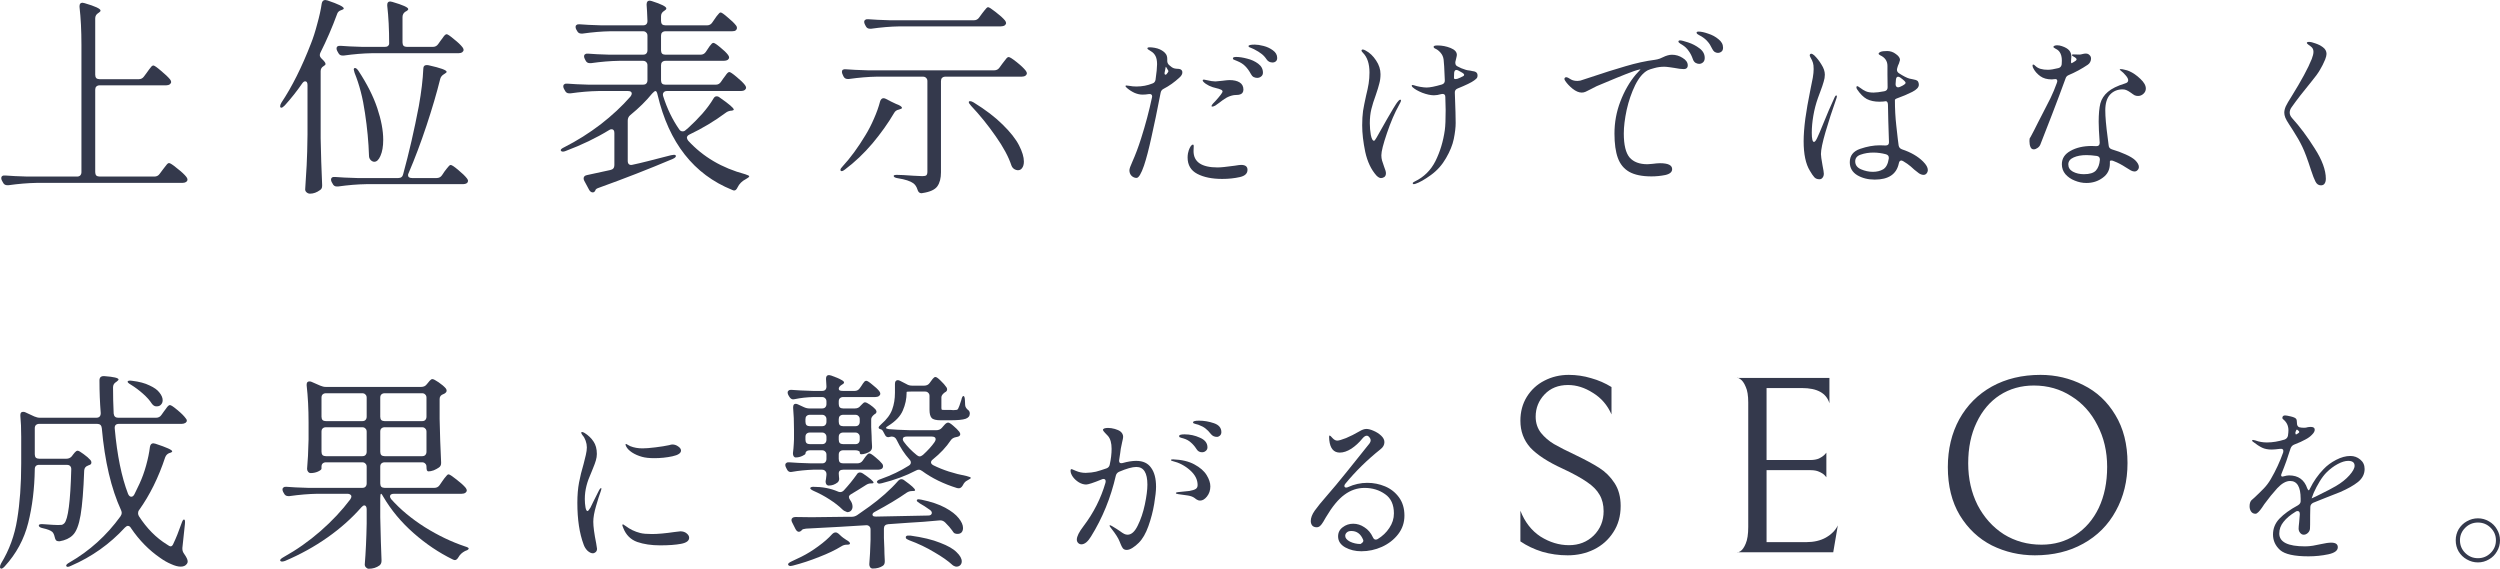 <svg width="400" height="91" viewBox="0 0 400 91" fill="none" xmlns="http://www.w3.org/2000/svg">
<path d="M22.191 12.672C22.553 12.672 22.836 12.525 23.04 12.232L23.515 11.59C23.605 11.478 23.718 11.32 23.854 11.117C24.012 10.892 24.137 10.734 24.227 10.644C24.34 10.532 24.442 10.475 24.533 10.475C24.691 10.475 25.098 10.757 25.754 11.32C26.41 11.861 26.896 12.323 27.213 12.706C27.326 12.863 27.383 12.998 27.383 13.111C27.383 13.246 27.315 13.37 27.179 13.483C27.021 13.595 26.829 13.652 26.602 13.652H15.948C15.722 13.652 15.541 13.719 15.405 13.854C15.292 13.967 15.235 14.136 15.235 14.361V27.54C15.235 27.765 15.292 27.945 15.405 28.081C15.541 28.193 15.722 28.25 15.948 28.25H24.702C25.064 28.25 25.347 28.103 25.55 27.81L26.026 27.168C26.093 27.078 26.207 26.932 26.365 26.729C26.523 26.504 26.648 26.346 26.738 26.256C26.851 26.143 26.953 26.087 27.044 26.087C27.224 26.087 27.654 26.369 28.333 26.932C29.034 27.472 29.532 27.934 29.826 28.317C29.939 28.475 29.996 28.61 29.996 28.723C29.996 28.88 29.928 29.004 29.792 29.094C29.634 29.207 29.43 29.263 29.181 29.263H5.836C4.456 29.286 2.963 29.41 1.357 29.635H1.154C0.837 29.635 0.611 29.489 0.475 29.196L0.305 28.892C0.238 28.756 0.204 28.633 0.204 28.52C0.204 28.182 0.43 28.035 0.882 28.081C1.651 28.148 2.816 28.204 4.377 28.25H12.317C12.543 28.25 12.713 28.193 12.826 28.081C12.962 27.945 13.03 27.765 13.03 27.54V7.164C13.03 4.911 12.928 2.895 12.724 1.115V0.98C12.724 0.62 12.883 0.439 13.199 0.439C13.245 0.439 13.358 0.462 13.539 0.507C15.235 1.002 16.084 1.397 16.084 1.69C16.084 1.802 15.993 1.915 15.812 2.027L15.71 2.095C15.394 2.298 15.235 2.579 15.235 2.94V11.962C15.235 12.187 15.292 12.368 15.405 12.503C15.541 12.615 15.722 12.672 15.948 12.672H22.191Z" fill="#34394C"/>
<path d="M49.201 13.618C49.201 13.212 49.077 13.01 48.828 13.01C48.669 13.01 48.511 13.122 48.353 13.348C47.516 14.564 46.588 15.736 45.57 16.862C45.321 17.11 45.14 17.234 45.027 17.234C44.892 17.234 44.824 17.155 44.824 16.997C44.824 16.839 44.892 16.648 45.027 16.423C46.724 13.877 48.296 10.734 49.744 6.995C50.106 6.094 50.445 5.035 50.762 3.818C51.101 2.602 51.339 1.521 51.474 0.574C51.542 0.191 51.734 0 52.051 0C52.096 0 52.209 0.023 52.391 0.068C54.132 0.653 55.003 1.081 55.003 1.352C55.003 1.442 54.901 1.521 54.698 1.588L54.596 1.622C54.234 1.735 54.008 1.96 53.917 2.298C53.148 4.393 52.266 6.432 51.271 8.414C51.203 8.549 51.169 8.684 51.169 8.82C51.169 9.022 51.282 9.225 51.508 9.428C51.893 9.788 52.085 10.059 52.085 10.239C52.085 10.351 51.983 10.464 51.78 10.577C51.463 10.757 51.305 11.027 51.305 11.388V22.133C51.35 24.589 51.429 27.067 51.542 29.567V29.736C51.542 30.052 51.429 30.277 51.203 30.412C50.683 30.795 50.151 30.987 49.608 30.987C49.404 30.987 49.224 30.919 49.065 30.784C48.907 30.649 48.828 30.491 48.828 30.311C48.918 28.982 48.997 27.698 49.065 26.459C49.133 25.197 49.178 23.552 49.201 21.525V13.618ZM69.254 7.502C69.617 7.502 69.899 7.355 70.103 7.062L70.51 6.488C70.578 6.398 70.68 6.263 70.815 6.082C70.951 5.88 71.064 5.733 71.155 5.643C71.268 5.531 71.37 5.474 71.46 5.474C71.618 5.474 72.003 5.733 72.614 6.251C73.247 6.747 73.711 7.186 74.005 7.569C74.118 7.727 74.175 7.862 74.175 7.975C74.175 8.11 74.107 8.234 73.971 8.346C73.813 8.459 73.609 8.515 73.36 8.515H59.482C58.102 8.538 56.609 8.662 55.003 8.887H54.8C54.483 8.887 54.257 8.741 54.121 8.448L53.951 8.144C53.883 8.009 53.849 7.885 53.849 7.772C53.849 7.434 54.076 7.288 54.528 7.333C55.297 7.4 56.462 7.457 58.023 7.502H61.552C61.778 7.502 61.948 7.457 62.061 7.367C62.197 7.254 62.265 7.119 62.265 6.961C62.265 4.708 62.163 2.692 61.959 0.912V0.777C61.959 0.417 62.118 0.237 62.434 0.237C62.48 0.237 62.593 0.259 62.774 0.304C64.47 0.8 65.318 1.183 65.318 1.453C65.318 1.566 65.217 1.678 65.013 1.791L64.877 1.859C64.561 2.061 64.402 2.354 64.402 2.737V6.792C64.402 7.017 64.459 7.198 64.572 7.333C64.708 7.445 64.889 7.502 65.115 7.502H69.254ZM69.865 28.486C70.227 28.486 70.51 28.34 70.714 28.047L71.121 27.439C71.234 27.303 71.347 27.157 71.46 26.999C71.573 26.842 71.686 26.706 71.799 26.594C71.912 26.459 72.014 26.391 72.105 26.391C72.286 26.391 72.693 26.661 73.326 27.202C73.96 27.72 74.423 28.171 74.718 28.554C74.831 28.711 74.887 28.835 74.887 28.925C74.887 29.061 74.831 29.184 74.718 29.297C74.537 29.41 74.333 29.466 74.107 29.466H58.566C57.186 29.489 55.693 29.613 54.087 29.838H53.883C53.567 29.838 53.341 29.68 53.205 29.365L53.069 29.128C53.001 28.993 52.967 28.869 52.967 28.756C52.967 28.419 53.194 28.272 53.646 28.317C54.415 28.385 55.591 28.441 57.175 28.486H63.724C64.153 28.486 64.414 28.283 64.504 27.878C65.454 24.409 66.291 20.77 67.015 16.963C67.422 14.665 67.66 12.683 67.728 11.016C67.728 10.611 67.92 10.408 68.304 10.408C68.418 10.408 68.508 10.419 68.576 10.441C70.499 10.87 71.46 11.219 71.46 11.489C71.46 11.579 71.358 11.681 71.155 11.793L71.053 11.861C70.736 12.041 70.533 12.289 70.442 12.604C69.877 14.879 69.141 17.38 68.237 20.106C67.332 22.832 66.382 25.355 65.386 27.675C65.319 27.81 65.284 27.923 65.284 28.013C65.284 28.328 65.499 28.486 65.929 28.486H69.865ZM56.734 11.658C56.643 11.343 56.598 11.162 56.598 11.117C56.598 11.005 56.643 10.926 56.734 10.881H56.802C56.96 10.881 57.141 11.027 57.344 11.32C58.724 13.415 59.731 15.409 60.364 17.301C60.998 19.194 61.315 20.883 61.315 22.37C61.315 23.429 61.167 24.285 60.873 24.938C60.602 25.569 60.274 25.884 59.889 25.884C59.708 25.884 59.527 25.805 59.346 25.648C59.143 25.445 59.041 25.208 59.041 24.938C58.973 22.753 58.758 20.466 58.396 18.078C58.057 15.69 57.503 13.55 56.734 11.658Z" fill="#34394C"/>
<path d="M114.519 13.55C114.881 13.55 115.164 13.393 115.368 13.077L115.741 12.537C115.809 12.447 115.911 12.311 116.046 12.131C116.182 11.928 116.295 11.782 116.386 11.692C116.499 11.579 116.6 11.523 116.691 11.523C116.849 11.523 117.234 11.782 117.845 12.3C118.455 12.796 118.908 13.235 119.202 13.618C119.315 13.776 119.372 13.911 119.372 14.023C119.372 14.159 119.304 14.283 119.168 14.395C119.01 14.508 118.806 14.564 118.557 14.564H106.715C106.466 14.564 106.285 14.643 106.172 14.801C106.059 14.936 106.036 15.127 106.104 15.375C106.738 17.38 107.597 19.16 108.683 20.714C108.819 20.917 109 21.018 109.226 21.018C109.407 21.018 109.565 20.951 109.701 20.816L110.142 20.444C110.911 19.745 111.658 18.991 112.382 18.18C113.106 17.346 113.694 16.547 114.146 15.78C114.282 15.533 114.451 15.409 114.655 15.409C114.836 15.409 115.006 15.476 115.164 15.612C116.657 16.648 117.404 17.29 117.404 17.538C117.404 17.605 117.302 17.662 117.098 17.707H116.962C116.623 17.752 116.34 17.864 116.114 18.045C114.327 19.374 112.393 20.534 110.312 21.525C110.04 21.66 109.905 21.829 109.905 22.032C109.905 22.167 109.973 22.325 110.108 22.505C112.483 25.096 115.526 26.887 119.236 27.878C119.666 28.013 119.881 28.126 119.881 28.216C119.858 28.306 119.767 28.396 119.609 28.486C119.473 28.576 119.383 28.633 119.338 28.655C118.727 28.97 118.286 29.41 118.014 29.973C117.856 30.311 117.675 30.48 117.471 30.48C117.381 30.48 117.268 30.446 117.132 30.378C111.002 27.9 107.032 22.843 105.222 15.206C105.132 14.778 105.018 14.564 104.883 14.564C104.77 14.564 104.589 14.699 104.34 14.97C103.39 16.141 102.225 17.29 100.845 18.416C100.573 18.642 100.438 18.934 100.438 19.295V25.749C100.438 25.997 100.506 26.177 100.641 26.29C100.8 26.402 100.992 26.425 101.218 26.357C101.874 26.222 102.689 26.031 103.661 25.783C104.657 25.512 105.448 25.31 106.036 25.174L107.36 24.837C107.586 24.792 107.744 24.769 107.835 24.769C108.016 24.769 108.118 24.825 108.14 24.938V24.972C108.14 25.062 108.095 25.141 108.004 25.208C107.937 25.276 107.801 25.355 107.597 25.445C103.82 27.044 99.895 28.576 95.823 30.041C95.484 30.153 95.303 30.277 95.28 30.412L95.212 30.547C95.122 30.705 94.997 30.784 94.839 30.784C94.613 30.784 94.421 30.649 94.262 30.378L93.482 28.925C93.414 28.79 93.38 28.666 93.38 28.554C93.38 28.261 93.561 28.081 93.923 28.013C94.511 27.9 95.755 27.63 97.655 27.202C98.085 27.112 98.3 26.853 98.3 26.425V21.288C98.3 20.883 98.153 20.68 97.859 20.68C97.701 20.68 97.565 20.725 97.452 20.816C95.393 22.077 93.075 23.192 90.496 24.161C90.337 24.228 90.19 24.262 90.055 24.262C89.919 24.262 89.817 24.217 89.749 24.127C89.727 24.105 89.715 24.071 89.715 24.026C89.715 23.89 89.908 23.733 90.292 23.552C92.328 22.516 94.262 21.3 96.094 19.903C97.927 18.484 99.522 16.997 100.879 15.443C101.015 15.262 101.082 15.105 101.082 14.97C101.082 14.699 100.879 14.564 100.472 14.564H95.755C94.375 14.587 92.882 14.71 91.276 14.936H91.073C90.756 14.936 90.53 14.789 90.394 14.496L90.224 14.192C90.156 14.057 90.123 13.922 90.123 13.787C90.123 13.652 90.179 13.55 90.292 13.483C90.405 13.393 90.564 13.359 90.767 13.381C91.536 13.449 92.701 13.505 94.262 13.55H102.881C103.107 13.55 103.277 13.494 103.39 13.381C103.525 13.246 103.593 13.066 103.593 12.841V10.441C103.593 10.216 103.525 10.047 103.39 9.935C103.277 9.799 103.107 9.732 102.881 9.732H99.046C97.667 9.754 96.174 9.878 94.567 10.104H94.364C94.047 10.104 93.821 9.957 93.685 9.664L93.55 9.394C93.482 9.259 93.448 9.124 93.448 8.988C93.448 8.853 93.504 8.752 93.618 8.684C93.731 8.594 93.889 8.56 94.093 8.583C94.862 8.651 96.027 8.707 97.588 8.752H102.881C103.107 8.752 103.277 8.696 103.39 8.583C103.525 8.448 103.593 8.268 103.593 8.042V5.711C103.593 5.485 103.525 5.316 103.39 5.204C103.277 5.069 103.107 5.001 102.881 5.001H97.689C96.309 5.024 94.816 5.148 93.21 5.373H93.007C92.69 5.373 92.464 5.226 92.328 4.934L92.192 4.697C92.124 4.562 92.091 4.427 92.091 4.292C92.091 4.156 92.147 4.055 92.26 3.987C92.373 3.897 92.532 3.863 92.735 3.886C93.504 3.954 94.669 4.01 96.23 4.055H102.881C103.356 4.055 103.593 3.818 103.593 3.345C103.548 2.129 103.503 1.273 103.458 0.777V0.71C103.458 0.304 103.627 0.101 103.967 0.101L104.272 0.169C105.833 0.665 106.613 1.059 106.613 1.352C106.613 1.464 106.523 1.577 106.342 1.69L106.24 1.757C105.923 1.96 105.765 2.241 105.765 2.602V3.345C105.765 3.571 105.822 3.751 105.935 3.886C106.07 3.999 106.251 4.055 106.478 4.055H113.128C113.49 4.055 113.773 3.897 113.976 3.582L114.35 3.041C114.418 2.929 114.519 2.782 114.655 2.602C114.813 2.399 114.938 2.253 115.028 2.163C115.119 2.05 115.209 1.994 115.3 1.994C115.458 1.994 115.831 2.253 116.42 2.771C117.03 3.266 117.483 3.706 117.777 4.089C117.867 4.201 117.913 4.325 117.913 4.46C117.913 4.618 117.845 4.753 117.709 4.866C117.596 4.956 117.404 5.001 117.132 5.001H106.478C106.251 5.001 106.07 5.069 105.935 5.204C105.822 5.316 105.765 5.485 105.765 5.711V8.042C105.765 8.268 105.822 8.448 105.935 8.583C106.07 8.696 106.251 8.752 106.478 8.752H112.076C112.438 8.752 112.721 8.606 112.925 8.313L113.264 7.806C113.332 7.716 113.422 7.581 113.535 7.4C113.671 7.22 113.784 7.085 113.875 6.995C113.965 6.905 114.056 6.86 114.146 6.86C114.304 6.86 114.666 7.096 115.232 7.569C115.797 8.02 116.216 8.425 116.487 8.786C116.6 8.943 116.657 9.079 116.657 9.191C116.657 9.326 116.589 9.45 116.453 9.563C116.272 9.676 116.058 9.732 115.809 9.732H106.478C106.251 9.732 106.07 9.799 105.935 9.935C105.822 10.047 105.765 10.216 105.765 10.441V12.841C105.765 13.066 105.822 13.246 105.935 13.381C106.07 13.494 106.251 13.55 106.478 13.55H114.519Z" fill="#34394C"/>
<path d="M155.814 3.244C156.176 3.244 156.459 3.098 156.662 2.805L157.104 2.196C157.217 2.061 157.33 1.915 157.443 1.757C157.556 1.599 157.669 1.464 157.782 1.352C157.895 1.216 157.997 1.149 158.088 1.149C158.246 1.149 158.653 1.408 159.309 1.926C159.988 2.444 160.485 2.895 160.802 3.278C160.915 3.435 160.972 3.571 160.972 3.683C160.972 3.818 160.904 3.942 160.768 4.055C160.587 4.168 160.361 4.224 160.09 4.224H143.87C142.49 4.246 140.997 4.37 139.391 4.596H139.188C138.871 4.596 138.645 4.449 138.509 4.156L138.373 3.886C138.305 3.751 138.271 3.627 138.271 3.514C138.271 3.357 138.328 3.244 138.441 3.176C138.554 3.086 138.713 3.052 138.916 3.075C139.731 3.143 140.907 3.199 142.445 3.244H155.814ZM148.383 12.976C148.383 12.751 148.315 12.582 148.18 12.469C148.066 12.334 147.897 12.266 147.671 12.266H140.307C138.928 12.289 137.435 12.413 135.828 12.638H135.625C135.308 12.638 135.082 12.492 134.946 12.199L134.81 11.895C134.743 11.759 134.709 11.624 134.709 11.489C134.709 11.174 134.924 11.039 135.353 11.084C136.122 11.151 137.299 11.207 138.882 11.252H159.072C159.434 11.252 159.716 11.106 159.92 10.813L160.361 10.205C160.429 10.115 160.542 9.968 160.7 9.766C160.859 9.54 160.983 9.383 161.074 9.293C161.187 9.18 161.288 9.124 161.379 9.124C161.56 9.124 161.99 9.394 162.668 9.935C163.347 10.475 163.833 10.937 164.127 11.32C164.241 11.478 164.297 11.613 164.297 11.726C164.297 11.861 164.229 11.985 164.094 12.097C163.935 12.21 163.732 12.266 163.483 12.266H151.267C151.041 12.266 150.86 12.334 150.724 12.469C150.611 12.582 150.555 12.751 150.555 12.976V27.574C150.555 28.52 150.362 29.263 149.978 29.804C149.593 30.345 148.813 30.705 147.637 30.885L147.433 30.919C147.116 30.919 146.901 30.716 146.788 30.311C146.653 29.883 146.438 29.556 146.144 29.331C145.646 28.97 144.82 28.7 143.667 28.52C143.214 28.452 142.988 28.328 142.988 28.148C142.988 28.035 143.158 27.979 143.497 27.979C144.017 27.979 144.888 28.024 146.11 28.114L147.569 28.182C147.885 28.182 148.1 28.137 148.213 28.047C148.327 27.934 148.383 27.743 148.383 27.472V12.976ZM140.816 16.22C140.929 15.882 141.11 15.713 141.359 15.713C141.472 15.713 141.597 15.747 141.733 15.814L142.581 16.254C142.739 16.344 142.999 16.468 143.361 16.625C143.995 16.851 144.311 17.065 144.311 17.267C144.311 17.358 144.176 17.436 143.904 17.504L143.802 17.538C143.463 17.605 143.214 17.785 143.056 18.078C142.106 19.7 140.952 21.322 139.595 22.944C138.238 24.544 136.779 25.929 135.218 27.101C134.856 27.393 134.618 27.461 134.505 27.303C134.482 27.281 134.471 27.236 134.471 27.168C134.471 27.033 134.584 26.853 134.81 26.628C136.077 25.253 137.299 23.586 138.475 21.626C138.973 20.815 139.425 19.937 139.832 18.991C140.262 18.022 140.59 17.098 140.816 16.22ZM155.373 16.929C155.215 16.749 155.102 16.603 155.034 16.49C154.989 16.355 155 16.265 155.068 16.22C155.09 16.197 155.147 16.186 155.237 16.186C155.373 16.186 155.554 16.254 155.78 16.389C157.68 17.56 159.23 18.743 160.429 19.937C161.65 21.131 162.521 22.235 163.042 23.248C163.562 24.262 163.822 25.13 163.822 25.85C163.822 26.278 163.732 26.616 163.551 26.864C163.392 27.112 163.166 27.236 162.872 27.236H162.804C162.487 27.191 162.239 27.067 162.058 26.864C161.967 26.774 161.888 26.639 161.82 26.459C161.368 25.084 160.531 23.53 159.309 21.795C158.088 20.038 156.776 18.416 155.373 16.929Z" fill="#34394C"/>
<path d="M200.767 7.137C201.147 7.137 201.617 7.209 202.178 7.353C202.739 7.497 203.237 7.731 203.671 8.056C204.124 8.38 204.35 8.786 204.35 9.272C204.35 9.525 204.269 9.714 204.106 9.84C203.961 9.948 203.807 10.002 203.644 10.002C203.21 10.002 202.884 9.84 202.667 9.516C202.414 9.137 202.142 8.84 201.853 8.624C201.563 8.389 201.156 8.137 200.631 7.867C200.468 7.795 200.323 7.731 200.197 7.677C200.07 7.623 199.962 7.578 199.871 7.542C199.799 7.488 199.762 7.434 199.762 7.38C199.762 7.218 200.097 7.137 200.767 7.137ZM187.819 10.921C187.927 10.957 188.081 10.984 188.28 11.002C188.497 11.002 188.66 11.021 188.769 11.056C188.895 11.075 189.004 11.147 189.094 11.273C189.149 11.345 189.176 11.453 189.176 11.597C189.176 11.867 189.022 12.138 188.714 12.408C187.918 13.147 187.068 13.751 186.163 14.219C185.909 14.345 185.755 14.553 185.701 14.841C185.158 17.653 184.67 20.014 184.235 21.924C183.819 23.834 183.421 25.357 183.041 26.492C182.589 27.808 182.19 28.466 181.847 28.466C181.557 28.466 181.295 28.358 181.059 28.141C180.824 27.907 180.706 27.61 180.706 27.249C180.706 27.015 180.86 26.564 181.168 25.898C181.675 24.762 182.145 23.51 182.579 22.14C183.285 19.923 183.864 17.743 184.317 15.598C184.335 15.562 184.344 15.499 184.344 15.409C184.344 15.265 184.29 15.165 184.181 15.111C184.091 15.039 183.955 15.021 183.774 15.057C183.448 15.111 183.122 15.139 182.797 15.139C182.398 15.139 181.982 15.048 181.548 14.868C181.114 14.67 180.715 14.418 180.354 14.111C180.173 13.967 180.082 13.85 180.082 13.76C180.082 13.706 180.127 13.679 180.218 13.679L180.679 13.733C181.041 13.805 181.421 13.841 181.819 13.841C182.742 13.841 183.602 13.679 184.398 13.354C184.67 13.264 184.833 13.066 184.887 12.76C185.05 11.624 185.131 10.795 185.131 10.273C185.131 9.732 185.05 9.299 184.887 8.975C184.724 8.651 184.489 8.398 184.181 8.218C183.891 8.038 183.738 7.939 183.72 7.921C183.629 7.867 183.584 7.804 183.584 7.731C183.584 7.623 183.711 7.569 183.964 7.569C184.181 7.569 184.443 7.596 184.751 7.65C185.059 7.704 185.33 7.786 185.565 7.894C185.982 8.092 186.28 8.308 186.461 8.542C186.66 8.759 186.76 9.056 186.76 9.435V9.597V9.732C186.76 10.002 186.859 10.227 187.058 10.408C187.348 10.678 187.601 10.849 187.819 10.921ZM197.781 9.11C198.288 9.11 198.876 9.2 199.545 9.38C200.215 9.543 200.803 9.813 201.31 10.191C201.816 10.57 202.07 11.047 202.07 11.624C202.07 11.895 201.97 12.102 201.771 12.246C201.59 12.39 201.382 12.462 201.147 12.462C200.966 12.462 200.776 12.417 200.577 12.327C200.396 12.219 200.251 12.057 200.143 11.841C199.871 11.336 199.572 10.921 199.247 10.597C198.939 10.273 198.523 10.002 197.998 9.786C197.926 9.75 197.817 9.705 197.672 9.651C197.527 9.597 197.419 9.552 197.347 9.516C197.292 9.462 197.265 9.398 197.265 9.326C197.265 9.254 197.31 9.2 197.401 9.164C197.509 9.128 197.636 9.11 197.781 9.11ZM186.326 11.759C186.326 11.85 186.362 11.913 186.434 11.949C186.506 11.967 186.579 11.94 186.651 11.867C186.85 11.633 186.95 11.462 186.95 11.354C186.678 10.849 186.534 10.633 186.516 10.705C186.516 10.759 186.497 10.858 186.461 11.002L186.326 11.678V11.759ZM194.035 13.949C193.637 13.823 193.266 13.643 192.922 13.408C192.596 13.174 192.433 12.994 192.433 12.868C192.433 12.778 192.497 12.733 192.623 12.733C192.623 12.733 192.759 12.76 193.03 12.814C193.646 12.958 194.125 13.03 194.469 13.03C194.632 13.03 195.003 12.994 195.582 12.922C196.125 12.85 196.505 12.814 196.722 12.814C197.41 12.814 197.953 12.94 198.351 13.192C198.749 13.444 198.948 13.832 198.948 14.354C198.948 14.535 198.894 14.706 198.785 14.868C198.604 15.084 198.288 15.193 197.835 15.193C197.654 15.193 197.518 15.202 197.428 15.22C196.994 15.292 196.586 15.436 196.206 15.652C195.844 15.868 195.446 16.148 195.012 16.49C194.686 16.724 194.496 16.86 194.442 16.896C194.243 17.004 194.08 17.058 193.953 17.058C193.881 17.058 193.845 17.031 193.845 16.977C193.845 16.905 193.881 16.824 193.953 16.733C193.99 16.661 194.161 16.472 194.469 16.166C195.229 15.319 195.609 14.814 195.609 14.652C195.609 14.508 195.51 14.4 195.311 14.328C195.112 14.237 194.885 14.165 194.632 14.111C194.379 14.039 194.18 13.985 194.035 13.949ZM198.568 26.384C199.256 26.384 199.6 26.646 199.6 27.168C199.6 27.763 199.192 28.15 198.378 28.331C197.509 28.529 196.568 28.628 195.555 28.628C193.926 28.628 192.596 28.358 191.565 27.817C190.533 27.276 190.017 26.402 190.017 25.195C190.017 24.997 190.035 24.78 190.072 24.546C190.126 24.312 190.171 24.14 190.207 24.032C190.298 23.78 190.397 23.573 190.506 23.411C190.633 23.23 190.75 23.14 190.859 23.14C190.949 23.14 190.995 23.203 190.995 23.329V23.438L190.967 24.168C190.967 25.916 192.252 26.79 194.822 26.79C195.311 26.79 196.206 26.7 197.509 26.519C198.052 26.429 198.405 26.384 198.568 26.384Z" fill="#34394C"/>
<path d="M236.056 11.489C236.237 11.579 236.345 11.705 236.382 11.867C236.4 11.904 236.409 11.967 236.409 12.057C236.409 12.255 236.372 12.399 236.3 12.489C236.228 12.579 236.083 12.706 235.866 12.868C235.468 13.174 234.581 13.607 233.206 14.165C232.898 14.291 232.753 14.517 232.771 14.841L232.798 15.571C232.871 17.445 232.907 18.815 232.907 19.68C232.907 20.383 232.807 21.23 232.608 22.221C232.409 23.194 231.993 24.222 231.36 25.303C230.744 26.384 229.939 27.285 228.944 28.006C227.948 28.727 227.125 29.196 226.473 29.412C226.365 29.448 226.283 29.466 226.229 29.466C226.103 29.466 226.039 29.412 226.039 29.304C226.039 29.232 226.148 29.142 226.365 29.034C227.831 28.331 228.935 27.24 229.677 25.762C230.419 24.267 230.916 22.618 231.17 20.816C231.26 20.167 231.305 19.094 231.305 17.599L231.251 15.517C231.251 15.193 231.106 15.03 230.817 15.03C230.726 15.03 230.654 15.039 230.6 15.057C230.165 15.184 229.776 15.247 229.432 15.247C228.908 15.247 228.283 15.111 227.559 14.841C226.854 14.553 226.338 14.255 226.012 13.949C225.922 13.859 225.876 13.778 225.876 13.706C225.876 13.634 225.922 13.598 226.012 13.598C226.066 13.598 226.148 13.616 226.256 13.652C226.51 13.742 226.835 13.823 227.234 13.895C227.65 13.967 227.994 14.003 228.265 14.003C228.79 14.003 229.604 13.841 230.708 13.517C231.034 13.408 231.188 13.183 231.17 12.841C231.097 10.966 231.034 9.867 230.98 9.543C230.925 9.11 230.762 8.741 230.491 8.434C230.22 8.128 229.957 7.921 229.704 7.813C229.487 7.722 229.378 7.614 229.378 7.488C229.378 7.344 229.586 7.272 230.002 7.272C230.726 7.272 231.423 7.407 232.093 7.677C232.762 7.948 233.097 8.317 233.097 8.786C233.097 8.876 233.061 9.065 232.988 9.353L232.853 9.921V10.056C232.853 10.327 232.97 10.516 233.206 10.624C233.586 10.84 234.02 11.021 234.508 11.165C234.653 11.219 234.898 11.264 235.241 11.3C235.314 11.318 235.44 11.345 235.621 11.381C235.802 11.399 235.947 11.435 236.056 11.489ZM224.03 15.95C224.121 15.95 224.166 16.004 224.166 16.112C224.166 16.184 224.058 16.418 223.84 16.815C223.153 18.04 222.51 19.536 221.913 21.302C221.316 23.05 221.017 24.231 221.017 24.843C221.017 25.15 221.053 25.429 221.126 25.681C221.198 25.934 221.307 26.258 221.452 26.655C221.651 27.141 221.75 27.493 221.75 27.709C221.75 27.997 221.66 28.204 221.479 28.331C221.298 28.439 221.126 28.493 220.963 28.493C220.746 28.493 220.502 28.358 220.23 28.087C219.38 27.132 218.782 25.871 218.438 24.303C218.113 22.735 217.95 21.32 217.95 20.058C217.95 19.194 217.995 18.427 218.086 17.761C218.194 17.094 218.357 16.274 218.574 15.301C218.755 14.58 218.891 13.94 218.981 13.381C219.072 12.805 219.117 12.21 219.117 11.597C219.117 10.191 218.764 9.137 218.058 8.434C217.914 8.29 217.841 8.182 217.841 8.11C217.841 7.984 217.914 7.921 218.058 7.921C218.149 7.921 218.294 7.975 218.493 8.083C219.144 8.425 219.705 8.957 220.176 9.678C220.646 10.381 220.882 11.111 220.882 11.867C220.882 12.408 220.818 12.904 220.692 13.354C220.583 13.805 220.393 14.427 220.121 15.22C219.814 16.049 219.579 16.797 219.416 17.463C219.253 18.13 219.171 18.887 219.171 19.734C219.171 20.347 219.226 20.969 219.334 21.599C219.461 22.212 219.624 22.518 219.823 22.518C219.913 22.518 219.995 22.446 220.067 22.302C220.158 22.14 220.221 22.041 220.257 22.005C220.583 21.41 221.144 20.419 221.94 19.031C222.755 17.626 223.234 16.824 223.379 16.625C223.687 16.175 223.904 15.95 224.03 15.95ZM234.101 12.192C234.21 12.138 234.264 12.066 234.264 11.976C234.264 11.867 234.174 11.759 233.993 11.651L233.368 11.3C233.242 11.228 233.124 11.192 233.016 11.192C232.816 11.192 232.699 11.345 232.663 11.651C232.645 11.832 232.635 12.111 232.635 12.489C232.635 12.597 232.726 12.652 232.907 12.652C233.07 12.652 233.26 12.597 233.477 12.489L234.101 12.192Z" fill="#34394C"/>
<path d="M267.517 8.759C268.133 8.759 268.703 8.93 269.227 9.272C269.77 9.597 270.042 9.993 270.042 10.462C270.042 10.66 269.978 10.813 269.852 10.921C269.743 11.011 269.598 11.056 269.417 11.056C269.037 11.056 268.531 10.993 267.897 10.867C267.771 10.849 267.526 10.813 267.164 10.759C266.802 10.705 266.504 10.678 266.269 10.678C265.726 10.678 265.201 10.75 264.694 10.894C264.206 11.021 263.853 11.138 263.635 11.246C262.893 11.642 262.224 12.435 261.627 13.625C261.048 14.814 260.595 16.13 260.269 17.572C259.962 19.013 259.808 20.275 259.808 21.356C259.808 23.176 260.116 24.456 260.731 25.195C261.364 25.916 262.314 26.276 263.581 26.276L264.341 26.222C264.884 26.15 265.3 26.114 265.59 26.114C266.893 26.114 267.544 26.429 267.544 27.06C267.544 27.529 267.173 27.844 266.431 28.006C265.708 28.15 264.975 28.223 264.233 28.223C262.731 28.223 261.545 27.979 260.677 27.493C259.826 27.006 259.22 26.267 258.858 25.276C258.496 24.285 258.315 22.987 258.315 21.383C258.315 19.581 258.632 17.86 259.265 16.22C259.898 14.562 260.722 13.129 261.735 11.922C262.296 11.327 262.541 11.047 262.468 11.084L262.36 11.111C261.853 11.219 261.129 11.462 260.188 11.841C259.265 12.201 258.08 12.688 256.632 13.3L255.465 13.787C255.32 13.859 255.003 14.021 254.515 14.273C254.171 14.454 253.899 14.589 253.7 14.679C253.501 14.769 253.293 14.814 253.076 14.814C252.623 14.814 252.135 14.607 251.61 14.192C251.103 13.778 250.714 13.363 250.443 12.949C250.352 12.823 250.307 12.714 250.307 12.624C250.307 12.552 250.334 12.489 250.389 12.435C250.443 12.381 250.506 12.354 250.579 12.354C250.687 12.354 250.805 12.39 250.931 12.462C250.968 12.48 251.121 12.57 251.393 12.733C251.664 12.877 251.999 12.949 252.397 12.949C252.488 12.949 252.642 12.931 252.859 12.895C252.913 12.877 253.465 12.697 254.515 12.354C256.541 11.669 258.396 11.084 260.079 10.597C261.781 10.092 263.346 9.75 264.776 9.57C265.047 9.534 265.309 9.471 265.563 9.38C265.816 9.272 265.979 9.2 266.051 9.164C266.594 8.894 267.083 8.759 267.517 8.759ZM274.846 8.461C274.684 8.461 274.512 8.407 274.331 8.299C274.168 8.173 274.032 7.993 273.924 7.758C273.706 7.29 273.471 6.92 273.218 6.65C272.982 6.362 272.648 6.082 272.213 5.812C272.105 5.74 271.987 5.677 271.86 5.623C271.752 5.551 271.652 5.488 271.562 5.434C271.489 5.362 271.453 5.289 271.453 5.217C271.453 5.109 271.562 5.055 271.779 5.055C272.177 5.055 272.684 5.163 273.299 5.38C273.933 5.578 274.484 5.875 274.955 6.272C275.444 6.65 275.688 7.101 275.688 7.623C275.688 7.93 275.597 8.146 275.417 8.272C275.254 8.398 275.064 8.461 274.846 8.461ZM271.86 10.219C271.68 10.219 271.49 10.164 271.29 10.056C271.091 9.93 270.947 9.732 270.856 9.462C270.675 8.939 270.449 8.497 270.177 8.137C269.924 7.758 269.58 7.434 269.146 7.164C269.092 7.128 269.001 7.074 268.874 7.002C268.766 6.929 268.684 6.866 268.63 6.812C268.576 6.758 268.549 6.704 268.549 6.65C268.549 6.524 268.639 6.461 268.82 6.461C269.019 6.461 269.445 6.569 270.096 6.785C270.766 7.002 271.372 7.317 271.915 7.731C272.476 8.146 272.756 8.66 272.756 9.272C272.756 9.579 272.666 9.813 272.485 9.975C272.304 10.137 272.096 10.219 271.86 10.219Z" fill="#34394C"/>
<path d="M307.692 25.844C308.199 26.348 308.452 26.799 308.452 27.195C308.452 27.393 308.389 27.574 308.262 27.736C308.136 27.898 307.973 27.979 307.774 27.979C307.539 27.979 307.294 27.898 307.041 27.736C306.787 27.556 306.534 27.357 306.281 27.141C306.027 26.907 305.837 26.736 305.711 26.628C305.349 26.321 304.978 26.06 304.598 25.844L304.516 25.79C304.372 25.717 304.272 25.681 304.218 25.681C304.001 25.681 303.865 25.835 303.811 26.141C303.449 27.871 302.164 28.736 299.956 28.736C298.888 28.736 297.956 28.502 297.16 28.033C296.364 27.547 295.966 26.853 295.966 25.952C295.966 24.907 296.517 24.195 297.621 23.816C298.725 23.438 299.775 23.248 300.77 23.248C301.15 23.248 301.44 23.257 301.639 23.276H301.72C302.064 23.276 302.236 23.104 302.236 22.762C302.146 20.221 302.091 18.22 302.073 16.761C302.055 16.382 301.938 16.193 301.72 16.193C301.63 16.193 301.494 16.211 301.313 16.247C301.186 16.265 300.987 16.274 300.716 16.274C299.92 16.274 299.241 16.13 298.68 15.841C298.137 15.535 297.63 15.03 297.16 14.328C297.069 14.201 297.024 14.084 297.024 13.976C297.024 13.85 297.078 13.787 297.187 13.787C297.241 13.787 297.323 13.832 297.431 13.922C297.558 13.994 297.639 14.048 297.676 14.084C297.929 14.283 298.21 14.454 298.517 14.598C298.843 14.742 299.259 14.814 299.766 14.814C300.164 14.814 300.743 14.742 301.503 14.598C301.847 14.526 302.019 14.319 302.019 13.976C302.001 13.489 301.992 12.805 301.992 11.922V10.543C301.992 9.768 301.603 9.2 300.825 8.84C300.662 8.75 300.58 8.669 300.58 8.597C300.58 8.488 300.68 8.389 300.879 8.299C301.096 8.209 301.449 8.164 301.938 8.164C302.462 8.164 302.933 8.326 303.349 8.651C303.783 8.957 304.001 9.272 304.001 9.597C304.001 9.633 303.946 9.813 303.838 10.137C303.711 10.39 303.621 10.633 303.566 10.867L303.539 10.975C303.521 11.03 303.512 11.093 303.512 11.165C303.512 11.381 303.611 11.561 303.811 11.705C304.534 12.174 305.095 12.462 305.494 12.57C305.656 12.606 305.874 12.652 306.145 12.706C306.435 12.76 306.634 12.823 306.742 12.895C306.851 12.967 306.923 13.075 306.959 13.219C306.996 13.327 307.014 13.444 307.014 13.571C307.014 13.967 306.661 14.345 305.955 14.706C305.159 15.102 304.399 15.427 303.675 15.679C303.349 15.787 303.186 15.895 303.186 16.004C303.186 17.427 303.259 18.779 303.403 20.058C303.548 21.338 303.63 22.068 303.648 22.248C303.72 22.807 303.765 23.149 303.783 23.276C303.838 23.582 304.019 23.789 304.326 23.897C305.738 24.366 306.86 25.015 307.692 25.844ZM293.821 15.274C293.875 15.274 293.902 15.319 293.902 15.409C293.902 15.481 293.875 15.598 293.821 15.76C293.151 17.653 292.572 19.437 292.084 21.113C291.595 22.789 291.351 23.969 291.351 24.654C291.351 24.924 291.432 25.51 291.595 26.411C291.74 27.132 291.812 27.592 291.812 27.79C291.812 28.042 291.749 28.25 291.622 28.412C291.496 28.592 291.324 28.682 291.107 28.682C290.763 28.682 290.491 28.574 290.292 28.358C290.093 28.141 289.858 27.799 289.586 27.33C288.917 26.249 288.582 24.672 288.582 22.6C288.582 21.59 288.672 20.383 288.853 18.977C289.053 17.572 289.297 16.166 289.586 14.76C289.659 14.436 289.704 14.201 289.722 14.057C289.849 13.498 289.957 12.958 290.048 12.435C290.138 11.895 290.184 11.435 290.184 11.056C290.184 10.606 290.147 10.273 290.075 10.056C290.021 9.84 289.876 9.525 289.641 9.11C289.586 9.002 289.559 8.921 289.559 8.867C289.559 8.795 289.577 8.732 289.614 8.678C289.668 8.624 289.731 8.597 289.804 8.597C289.912 8.597 290.066 8.678 290.265 8.84C290.699 9.254 291.088 9.75 291.432 10.327C291.794 10.885 291.975 11.426 291.975 11.949C291.975 12.309 291.912 12.688 291.785 13.084C291.677 13.48 291.496 14.012 291.242 14.679L290.862 15.706C290.536 16.625 290.292 17.572 290.129 18.545C289.966 19.5 289.885 20.392 289.885 21.221C289.885 22.212 290.003 22.708 290.238 22.708C290.383 22.708 290.555 22.491 290.754 22.059C290.971 21.608 291.278 20.887 291.677 19.896C292.274 18.401 292.898 16.95 293.55 15.544C293.622 15.364 293.712 15.274 293.821 15.274ZM304.082 12.435C303.937 12.327 303.811 12.273 303.702 12.273C303.503 12.273 303.385 12.426 303.349 12.733L303.295 13.435V13.489C303.295 13.634 303.331 13.751 303.403 13.841C303.476 13.931 303.575 13.976 303.702 13.976L303.946 13.922C304.58 13.652 304.896 13.426 304.896 13.246C304.896 13.102 304.625 12.832 304.082 12.435ZM299.657 27.493C300.291 27.493 300.843 27.357 301.313 27.087C301.784 26.799 302.082 26.222 302.209 25.357V25.222C302.209 24.951 302.055 24.771 301.747 24.681C301.078 24.501 300.408 24.411 299.739 24.411C299.015 24.411 298.345 24.519 297.73 24.735C297.133 24.933 296.834 25.294 296.834 25.817C296.834 26.393 297.142 26.817 297.757 27.087C298.391 27.357 299.024 27.493 299.657 27.493Z" fill="#34394C"/>
<path d="M334.05 10.354C333.091 11.002 332.078 11.552 331.01 12.003C330.739 12.111 330.567 12.291 330.494 12.543C329.825 14.382 329.101 16.31 328.323 18.328C327.545 20.329 326.92 21.933 326.45 23.14C326.359 23.357 326.205 23.537 325.988 23.681C325.789 23.825 325.59 23.897 325.391 23.897C325.156 23.897 324.984 23.771 324.875 23.519C324.767 23.266 324.712 22.951 324.712 22.573C324.712 22.374 324.721 22.239 324.74 22.167C324.776 22.095 324.839 21.987 324.93 21.843C325.129 21.482 325.301 21.158 325.445 20.869C325.681 20.401 325.898 19.968 326.097 19.572C326.296 19.175 326.477 18.824 326.64 18.518C327.219 17.418 327.698 16.481 328.078 15.706C328.458 14.913 328.793 14.111 329.083 13.3C329.137 13.156 329.164 13.048 329.164 12.976C329.164 12.76 329.065 12.652 328.866 12.652C328.757 12.652 328.658 12.661 328.567 12.678C328.477 12.697 328.386 12.706 328.296 12.706C327.536 12.706 326.92 12.534 326.45 12.192C325.979 11.85 325.626 11.462 325.391 11.03C325.264 10.831 325.201 10.651 325.201 10.489C325.201 10.381 325.246 10.327 325.337 10.327C325.409 10.327 325.536 10.417 325.717 10.597C326.115 10.975 326.766 11.165 327.671 11.165C328.069 11.165 328.63 11.075 329.354 10.894C329.644 10.822 329.816 10.624 329.87 10.3C329.888 10.173 329.897 9.975 329.897 9.705C329.897 9.128 329.78 8.669 329.544 8.326C329.4 8.11 329.191 7.939 328.92 7.813C328.667 7.668 328.54 7.569 328.54 7.515C328.54 7.443 328.594 7.38 328.703 7.326C328.829 7.272 328.974 7.245 329.137 7.245C329.39 7.245 329.644 7.29 329.897 7.38C330.44 7.56 330.829 7.786 331.064 8.056C331.3 8.326 331.417 8.669 331.417 9.083C331.417 9.209 331.408 9.308 331.39 9.38L331.363 9.867C331.363 10.047 331.399 10.128 331.472 10.11L331.716 9.975C331.861 9.885 331.987 9.804 332.096 9.732C332.205 9.642 332.259 9.561 332.259 9.489C332.259 9.417 332.177 9.317 332.015 9.191C331.942 9.137 331.834 9.074 331.689 9.002C331.562 8.93 331.499 8.867 331.499 8.813C331.499 8.741 331.58 8.705 331.743 8.705L332.72 8.732C332.847 8.732 333.001 8.705 333.182 8.651C333.381 8.597 333.562 8.569 333.725 8.569C333.978 8.569 334.177 8.651 334.322 8.813C334.485 8.957 334.566 9.146 334.566 9.38C334.566 9.561 334.521 9.741 334.43 9.921C334.34 10.101 334.213 10.245 334.05 10.354ZM339.615 14.3C338.801 14.3 338.131 14.58 337.606 15.139C337.1 15.697 336.846 16.535 336.846 17.653C336.846 18.68 336.973 20.131 337.226 22.005L337.389 23.276C337.407 23.582 337.579 23.789 337.905 23.897C338.701 24.131 339.434 24.402 340.104 24.708C340.792 25.015 341.298 25.321 341.624 25.627C342.022 26.024 342.221 26.384 342.221 26.709C342.221 26.907 342.149 27.078 342.004 27.222C341.877 27.366 341.714 27.439 341.515 27.439C341.353 27.439 341.163 27.384 340.945 27.276C340.746 27.168 340.466 26.997 340.104 26.763C339.47 26.348 338.846 26.024 338.231 25.79C338.086 25.717 337.95 25.681 337.824 25.681C337.661 25.681 337.579 25.735 337.579 25.844V26.195C337.579 27.15 337.199 27.898 336.439 28.439C335.697 28.997 334.82 29.277 333.806 29.277C333.191 29.277 332.576 29.151 331.96 28.898C331.363 28.664 330.865 28.322 330.467 27.871C330.087 27.421 329.897 26.889 329.897 26.276C329.897 25.357 330.359 24.645 331.282 24.14C332.205 23.618 333.336 23.357 334.675 23.357C334.964 23.357 335.191 23.366 335.353 23.384H335.435C335.779 23.384 335.951 23.203 335.951 22.843C335.842 21.329 335.788 20.212 335.788 19.491C335.788 18.247 335.878 17.265 336.059 16.544C336.258 15.823 336.656 15.211 337.254 14.706C337.851 14.183 338.765 13.733 339.995 13.354C340.339 13.264 340.511 13.093 340.511 12.841C340.511 12.624 340.375 12.363 340.104 12.057C339.85 11.75 339.588 11.498 339.317 11.3C339.208 11.21 339.154 11.147 339.154 11.111C339.154 11.075 339.217 11.056 339.344 11.056C339.489 11.056 339.697 11.093 339.968 11.165C340.24 11.219 340.475 11.291 340.674 11.381C341.289 11.651 341.886 12.066 342.465 12.624C343.045 13.165 343.334 13.679 343.334 14.165C343.334 14.49 343.207 14.769 342.954 15.003C342.701 15.238 342.411 15.355 342.085 15.355C341.886 15.355 341.705 15.319 341.543 15.247C341.38 15.156 341.181 15.021 340.945 14.841C340.692 14.661 340.466 14.526 340.267 14.436C340.086 14.345 339.869 14.3 339.615 14.3ZM333.426 27.871C334.349 27.871 334.991 27.673 335.353 27.276C335.715 26.862 335.923 26.294 335.978 25.573V25.492C335.978 25.186 335.815 25.006 335.489 24.951C334.856 24.861 334.304 24.816 333.833 24.816C333.019 24.816 332.331 24.942 331.77 25.195C331.209 25.447 330.929 25.817 330.929 26.303C330.929 26.808 331.173 27.195 331.662 27.466C332.168 27.736 332.757 27.871 333.426 27.871Z" fill="#34394C"/>
<path d="M371.348 29.655C370.968 29.655 370.678 29.457 370.479 29.061C370.28 28.682 370.045 28.078 369.774 27.249C369.213 25.501 368.742 24.24 368.362 23.465C367.982 22.672 367.484 21.798 366.869 20.843C366.779 20.698 366.58 20.392 366.272 19.923C365.964 19.455 365.756 19.085 365.648 18.815C365.539 18.527 365.485 18.265 365.485 18.031C365.485 17.725 365.566 17.382 365.729 17.004C365.91 16.625 366.209 16.112 366.625 15.463C368.217 12.904 369.303 10.894 369.882 9.435C370.063 8.966 370.154 8.588 370.154 8.299C370.154 7.993 370.063 7.749 369.882 7.569C369.774 7.461 369.611 7.335 369.394 7.191C369.195 7.047 369.095 6.938 369.095 6.866C369.095 6.758 369.213 6.704 369.448 6.704C369.701 6.704 370.045 6.785 370.479 6.947C370.914 7.092 371.303 7.29 371.647 7.542C372.045 7.831 372.244 8.191 372.244 8.624C372.244 8.84 372.172 9.137 372.027 9.516C371.773 10.128 371.493 10.687 371.185 11.192C370.896 11.696 370.443 12.318 369.828 13.057C368.507 14.661 367.448 16.031 366.652 17.166C366.453 17.436 366.353 17.725 366.353 18.031C366.353 18.319 366.48 18.608 366.733 18.896C367.964 20.248 369.167 21.861 370.344 23.735C371.538 25.591 372.135 27.213 372.135 28.601C372.135 28.907 372.072 29.16 371.945 29.358C371.819 29.556 371.62 29.655 371.348 29.655Z" fill="#34394C"/>
<path d="M24.974 66.839C25.336 66.839 25.618 66.693 25.822 66.4L26.229 65.826C26.297 65.735 26.399 65.6 26.535 65.42C26.67 65.217 26.783 65.071 26.874 64.981C26.987 64.868 27.089 64.812 27.179 64.812C27.36 64.812 27.756 65.071 28.367 65.589C29 66.107 29.453 66.558 29.724 66.941C29.837 67.053 29.894 67.177 29.894 67.312C29.894 67.425 29.826 67.538 29.69 67.65C29.509 67.763 29.306 67.819 29.079 67.819H19.036C18.538 67.819 18.312 68.067 18.357 68.563C18.742 72.843 19.454 76.335 20.495 79.038C20.631 79.331 20.8 79.477 21.004 79.477C21.207 79.477 21.377 79.342 21.513 79.072C21.942 78.193 22.214 77.63 22.327 77.382C22.734 76.504 23.085 75.535 23.379 74.476C23.673 73.417 23.877 72.426 23.99 71.502C24.058 71.119 24.238 70.928 24.533 70.928C24.578 70.928 24.691 70.951 24.872 70.996C26.659 71.581 27.552 71.987 27.552 72.212C27.552 72.302 27.451 72.381 27.247 72.449L27.111 72.482C26.795 72.595 26.569 72.82 26.433 73.158C25.37 76.38 23.978 79.196 22.259 81.606C22.146 81.741 22.09 81.91 22.09 82.113C22.09 82.271 22.135 82.428 22.225 82.586C23.492 84.546 24.985 86.055 26.704 87.114C26.976 87.317 27.179 87.418 27.315 87.418C27.496 87.418 27.654 87.238 27.79 86.877C28.152 86.134 28.57 85.087 29.046 83.735C29.181 83.329 29.306 83.127 29.419 83.127C29.509 83.127 29.566 83.183 29.588 83.296C29.611 83.386 29.611 83.566 29.588 83.836L29.181 87.655V87.824C29.181 88.094 29.272 88.353 29.453 88.601C29.837 89.141 30.029 89.547 30.029 89.817C30.029 89.998 29.984 90.133 29.894 90.223C29.69 90.516 29.362 90.662 28.91 90.662C28.48 90.662 27.971 90.527 27.383 90.257C26.795 90.009 26.218 89.682 25.652 89.277C23.843 88.038 22.282 86.449 20.97 84.512C20.834 84.264 20.664 84.14 20.461 84.14C20.325 84.14 20.167 84.231 19.986 84.411C17.565 87.046 14.692 89.085 11.367 90.527C10.96 90.73 10.711 90.752 10.621 90.594C10.598 90.572 10.587 90.538 10.587 90.493C10.587 90.358 10.768 90.189 11.13 89.986C14.342 88.139 17.056 85.683 19.273 82.62C19.409 82.417 19.477 82.237 19.477 82.079C19.477 81.944 19.443 81.797 19.375 81.64C17.791 78.193 16.762 73.811 16.287 68.495C16.242 68.044 15.993 67.819 15.541 67.819H6.277C6.051 67.819 5.87 67.887 5.734 68.022C5.621 68.135 5.565 68.303 5.565 68.529V72.685C5.565 72.91 5.621 73.091 5.734 73.226C5.87 73.338 6.051 73.395 6.277 73.395H10.621C10.982 73.395 11.277 73.26 11.503 72.989L11.672 72.753C11.74 72.685 11.842 72.561 11.978 72.381C12.136 72.201 12.283 72.111 12.419 72.111C12.577 72.111 12.894 72.291 13.369 72.651C13.844 72.989 14.217 73.316 14.489 73.631C14.579 73.744 14.624 73.868 14.624 74.003C14.624 74.206 14.511 74.341 14.285 74.409C14.263 74.431 14.229 74.442 14.183 74.442C14.161 74.442 14.138 74.454 14.116 74.476C13.708 74.611 13.493 74.882 13.471 75.287C13.358 78.441 13.165 80.818 12.894 82.417C12.623 84.016 12.204 85.087 11.639 85.627C11.141 86.123 10.44 86.449 9.535 86.607H9.433C9.229 86.607 9.071 86.551 8.958 86.438C8.867 86.326 8.8 86.157 8.754 85.931C8.664 85.526 8.528 85.244 8.347 85.087C8.076 84.861 7.578 84.67 6.854 84.512C6.424 84.422 6.209 84.275 6.209 84.073C6.209 83.893 6.458 83.825 6.956 83.87C8.132 83.96 8.913 84.005 9.297 84.005C9.569 84.005 9.772 83.994 9.908 83.971C10.044 83.926 10.168 83.847 10.281 83.735C10.892 83.127 11.265 80.254 11.401 75.118V75.05C11.401 74.825 11.333 74.656 11.197 74.544C11.084 74.431 10.926 74.375 10.722 74.375H6.277C5.802 74.375 5.565 74.611 5.565 75.084C5.52 78.193 5.169 81.054 4.513 83.667C3.857 86.281 2.601 88.601 0.746 90.628C0.43 90.966 0.204 91.068 0.068 90.932C0.023 90.887 0 90.82 0 90.73C0 90.549 0.057 90.358 0.17 90.155C1.482 88.015 2.341 85.661 2.748 83.093C3.178 80.502 3.393 77.517 3.393 74.138V69.914C3.393 68.585 3.348 67.459 3.257 66.535V66.4C3.257 66.062 3.404 65.893 3.699 65.893C3.834 65.893 3.947 65.916 4.038 65.961L5.497 66.636C5.814 66.772 6.108 66.839 6.379 66.839H15.405C15.88 66.839 16.117 66.591 16.117 66.096C15.982 64.406 15.914 62.66 15.914 60.858C15.914 60.61 15.982 60.43 16.117 60.318C16.253 60.205 16.457 60.16 16.728 60.182C18.221 60.295 18.968 60.475 18.968 60.723C18.968 60.791 18.866 60.903 18.662 61.061L18.561 61.129C18.244 61.331 18.086 61.613 18.086 61.973C18.086 63.37 18.119 64.767 18.187 66.163C18.233 66.614 18.47 66.839 18.9 66.839H24.974ZM20.97 61.568C20.54 61.32 20.359 61.14 20.427 61.027C20.495 60.937 20.619 60.892 20.8 60.892C20.936 60.892 21.049 60.903 21.139 60.926C22.27 61.061 23.198 61.309 23.922 61.669C24.668 62.007 25.2 62.39 25.517 62.818C25.856 63.246 26.026 63.652 26.026 64.034C26.026 64.327 25.935 64.564 25.754 64.744C25.596 64.924 25.381 65.014 25.109 65.014H24.94C24.691 64.992 24.465 64.834 24.261 64.541C23.944 64.046 23.481 63.528 22.87 62.987C22.259 62.446 21.626 61.973 20.97 61.568Z" fill="#34394C"/>
<path d="M69.492 78.058C69.854 78.058 70.137 77.912 70.34 77.619L70.781 76.977C70.872 76.864 70.985 76.706 71.121 76.504C71.279 76.301 71.403 76.154 71.494 76.064C71.585 75.952 71.675 75.895 71.766 75.895C71.924 75.895 72.342 76.166 73.021 76.706C73.7 77.224 74.197 77.675 74.514 78.058C74.627 78.216 74.684 78.351 74.684 78.463C74.684 78.599 74.616 78.722 74.48 78.835C74.322 78.948 74.118 79.004 73.869 79.004H63.045C62.615 79.004 62.4 79.15 62.4 79.443C62.4 79.556 62.468 79.702 62.604 79.883C64.052 81.505 65.839 82.992 67.965 84.343C70.091 85.672 72.229 86.697 74.378 87.418C74.831 87.553 75.034 87.677 74.989 87.79C74.966 87.88 74.887 87.959 74.751 88.026C74.616 88.071 74.503 88.117 74.412 88.162C73.937 88.409 73.587 88.736 73.36 89.141C73.179 89.457 72.987 89.615 72.783 89.615C72.693 89.615 72.58 89.581 72.444 89.513C70.227 88.432 68.135 87.024 66.167 85.289C64.199 83.555 62.593 81.629 61.348 79.511C61.167 79.173 61.043 79.004 60.975 79.004C60.885 79.004 60.84 79.241 60.84 79.714V82.755C60.907 85.774 60.975 88.049 61.043 89.581V89.75C61.043 90.043 60.941 90.279 60.738 90.459C60.24 90.82 59.663 91 59.007 91C58.849 91 58.702 90.932 58.566 90.797C58.43 90.662 58.362 90.504 58.362 90.324C58.521 88.364 58.623 86.179 58.668 83.769V81.471C58.668 81.291 58.634 81.144 58.566 81.032C58.498 80.919 58.408 80.863 58.295 80.863C58.159 80.863 58.001 80.964 57.82 81.167C56.281 82.924 54.472 84.535 52.391 85.999C50.309 87.463 48.047 88.713 45.604 89.75C45.401 89.817 45.242 89.851 45.129 89.851C45.016 89.851 44.925 89.817 44.858 89.75C44.835 89.727 44.824 89.693 44.824 89.648C44.824 89.513 45.005 89.344 45.367 89.141C47.47 87.97 49.438 86.585 51.271 84.985C53.126 83.363 54.721 81.662 56.055 79.883C56.168 79.702 56.225 79.556 56.225 79.443C56.225 79.308 56.168 79.207 56.055 79.139C55.942 79.049 55.795 79.004 55.614 79.004H50.796C49.416 79.027 47.923 79.15 46.317 79.376H46.113C45.796 79.376 45.57 79.229 45.434 78.936L45.299 78.7C45.231 78.565 45.197 78.43 45.197 78.294C45.197 78.159 45.254 78.058 45.367 77.99C45.48 77.9 45.638 77.866 45.842 77.889C46.611 77.957 47.776 78.013 49.337 78.058H57.955C58.181 78.058 58.351 78.002 58.464 77.889C58.6 77.754 58.668 77.574 58.668 77.348V74.679C58.668 74.454 58.6 74.285 58.464 74.172C58.351 74.037 58.181 73.969 57.955 73.969H52.153C51.927 73.969 51.746 74.037 51.61 74.172C51.497 74.285 51.44 74.454 51.44 74.679V74.983C51.44 75.118 51.248 75.276 50.864 75.456C50.502 75.614 50.117 75.692 49.71 75.692C49.551 75.692 49.416 75.625 49.303 75.49C49.19 75.355 49.133 75.197 49.133 75.017C49.246 73.845 49.325 72.28 49.371 70.32V67.616C49.371 65.431 49.269 63.449 49.065 61.669V61.534C49.065 61.196 49.212 61.027 49.506 61.027C49.642 61.027 49.755 61.05 49.846 61.095L51.237 61.703C51.553 61.838 51.848 61.906 52.119 61.906H67.388C67.773 61.906 68.067 61.77 68.27 61.5L68.44 61.297C68.508 61.23 68.61 61.106 68.746 60.926C68.904 60.745 69.051 60.655 69.187 60.655C69.345 60.655 69.673 60.824 70.171 61.162C70.668 61.5 71.053 61.827 71.324 62.142C71.415 62.255 71.46 62.379 71.46 62.514C71.46 62.672 71.358 62.818 71.155 62.953L70.951 63.055C70.544 63.19 70.34 63.449 70.34 63.832V67.042C70.386 69.362 70.465 71.671 70.578 73.969V74.104C70.578 74.42 70.453 74.656 70.205 74.814C69.978 74.972 69.707 75.118 69.39 75.253C69.074 75.366 68.791 75.422 68.542 75.422C68.451 75.422 68.372 75.366 68.304 75.253C68.259 75.118 68.237 74.938 68.237 74.713V74.679C68.237 74.454 68.169 74.285 68.033 74.172C67.92 74.037 67.75 73.969 67.524 73.969H61.552C61.326 73.969 61.145 74.037 61.009 74.172C60.896 74.285 60.84 74.454 60.84 74.679V77.348C60.84 77.574 60.896 77.754 61.009 77.889C61.145 78.002 61.326 78.058 61.552 78.058H69.492ZM57.955 67.38C58.181 67.38 58.351 67.324 58.464 67.211C58.6 67.076 58.668 66.895 58.668 66.67V63.629C58.668 63.404 58.6 63.235 58.464 63.122C58.351 62.987 58.181 62.919 57.955 62.919H52.153C51.927 62.919 51.746 62.987 51.61 63.122C51.497 63.235 51.44 63.404 51.44 63.629V66.67C51.44 66.895 51.497 67.076 51.61 67.211C51.746 67.324 51.927 67.38 52.153 67.38H57.955ZM67.524 67.38C67.75 67.38 67.92 67.324 68.033 67.211C68.169 67.076 68.237 66.895 68.237 66.67V63.629C68.237 63.404 68.169 63.235 68.033 63.122C67.92 62.987 67.75 62.919 67.524 62.919H61.552C61.326 62.919 61.145 62.987 61.009 63.122C60.896 63.235 60.84 63.404 60.84 63.629V66.67C60.84 66.895 60.896 67.076 61.009 67.211C61.145 67.324 61.326 67.38 61.552 67.38H67.524ZM52.153 68.36C51.927 68.36 51.746 68.427 51.61 68.563C51.497 68.675 51.44 68.844 51.44 69.069V72.28C51.44 72.505 51.497 72.685 51.61 72.82C51.746 72.933 51.927 72.989 52.153 72.989H57.955C58.181 72.989 58.351 72.933 58.464 72.82C58.6 72.685 58.668 72.505 58.668 72.28V69.069C58.668 68.844 58.6 68.675 58.464 68.563C58.351 68.427 58.181 68.36 57.955 68.36H52.153ZM61.552 68.36C61.326 68.36 61.145 68.427 61.009 68.563C60.896 68.675 60.84 68.844 60.84 69.069V72.28C60.84 72.505 60.896 72.685 61.009 72.82C61.145 72.933 61.326 72.989 61.552 72.989H67.524C67.75 72.989 67.92 72.933 68.033 72.82C68.169 72.685 68.237 72.505 68.237 72.28V69.069C68.237 68.844 68.169 68.675 68.033 68.563C67.92 68.427 67.75 68.36 67.524 68.36H61.552Z" fill="#34394C"/>
<path d="M94.846 88.526C94.592 88.526 94.312 88.391 94.004 88.121C93.715 87.833 93.507 87.499 93.38 87.121C92.71 85.337 92.376 83.111 92.376 80.444C92.376 79.236 92.466 78.155 92.647 77.2C92.828 76.245 93.072 75.253 93.38 74.226C93.507 73.739 93.624 73.262 93.733 72.793C93.841 72.325 93.896 71.919 93.896 71.577C93.896 71.234 93.832 70.883 93.706 70.522C93.579 70.162 93.416 69.874 93.217 69.657C93.072 69.459 93 69.324 93 69.252C93 69.162 93.036 69.117 93.109 69.117C93.217 69.117 93.362 69.171 93.543 69.279C94.14 69.657 94.611 70.108 94.954 70.631C95.316 71.153 95.497 71.82 95.497 72.631C95.497 72.974 95.443 73.325 95.334 73.685C95.226 74.046 95.099 74.397 94.954 74.74C94.81 75.082 94.719 75.307 94.683 75.415C94.267 76.353 93.986 77.118 93.841 77.713C93.66 78.416 93.57 79.128 93.57 79.849C93.57 80.317 93.606 80.759 93.678 81.174C93.751 81.57 93.859 81.768 94.004 81.768C94.095 81.768 94.249 81.588 94.466 81.228L94.954 80.227L95.877 78.389C96.004 78.191 96.094 78.092 96.149 78.092C96.203 78.092 96.23 78.128 96.23 78.2L96.149 78.524C95.913 79.155 95.651 79.975 95.362 80.984C95.072 81.975 94.927 82.805 94.927 83.471C94.927 84.246 95.081 85.4 95.389 86.931C95.479 87.418 95.524 87.707 95.524 87.797C95.524 88.031 95.452 88.211 95.307 88.337C95.162 88.463 95.009 88.526 94.846 88.526ZM104.672 73.307C103.876 73.307 103.225 73.235 102.718 73.091C102.121 72.928 101.587 72.694 101.116 72.388C100.664 72.081 100.356 71.766 100.193 71.442C100.121 71.297 100.085 71.189 100.085 71.117C100.085 71.063 100.112 71.036 100.166 71.036C100.221 71.036 100.311 71.081 100.438 71.171C100.582 71.261 100.718 71.334 100.845 71.388C101.424 71.622 102.075 71.739 102.799 71.739C103.306 71.739 103.994 71.685 104.862 71.577C105.749 71.469 106.482 71.352 107.061 71.225C107.278 71.153 107.45 71.117 107.577 71.117C107.921 71.117 108.237 71.225 108.527 71.442C108.817 71.64 108.961 71.856 108.961 72.09C108.961 72.505 108.5 72.811 107.577 73.01C106.654 73.208 105.686 73.307 104.672 73.307ZM105.622 87.256C104.229 87.256 103.007 87.076 101.958 86.715C100.908 86.337 100.166 85.598 99.732 84.499C99.623 84.228 99.569 84.066 99.569 84.012C99.569 83.94 99.605 83.904 99.678 83.904C99.732 83.904 99.795 83.94 99.868 84.012C99.958 84.066 100.031 84.111 100.085 84.147C100.791 84.688 101.578 85.066 102.446 85.282C102.863 85.391 103.487 85.445 104.32 85.445C105.242 85.445 106.446 85.337 107.93 85.12C108.545 85.048 108.853 85.012 108.853 85.012C109.269 85.012 109.604 85.12 109.857 85.337C110.129 85.553 110.264 85.787 110.264 86.039C110.264 86.526 109.83 86.85 108.961 87.013C108.111 87.175 106.998 87.256 105.622 87.256Z" fill="#34394C"/>
<path d="M131.519 74.138C131.745 74.138 131.915 74.082 132.028 73.969C132.164 73.834 132.232 73.654 132.232 73.428V72.753C132.232 72.527 132.164 72.359 132.028 72.246C131.915 72.111 131.745 72.043 131.519 72.043H129.585C129.359 72.043 129.178 72.099 129.042 72.212C128.929 72.302 128.872 72.426 128.872 72.584C128.872 72.674 128.703 72.798 128.363 72.955C128.024 73.113 127.674 73.192 127.312 73.192C127.176 73.192 127.063 73.124 126.972 72.989C126.904 72.854 126.87 72.696 126.87 72.516C126.938 71.975 126.984 71.469 127.006 70.996L127.04 70.286V68.799C127.04 67.447 126.995 66.276 126.904 65.285V65.15C126.904 64.789 127.04 64.609 127.312 64.609C127.425 64.609 127.549 64.643 127.685 64.71L128.635 65.15C128.929 65.285 129.223 65.352 129.517 65.352H131.519C131.745 65.352 131.915 65.296 132.028 65.183C132.164 65.048 132.232 64.868 132.232 64.643V64.237C132.232 64.012 132.164 63.843 132.028 63.73C131.915 63.595 131.745 63.528 131.519 63.528H130.196C129.133 63.55 128.115 63.663 127.142 63.866C127.074 63.888 126.995 63.899 126.904 63.899C126.656 63.899 126.441 63.742 126.26 63.426L126.124 63.19C126.056 63.055 126.022 62.919 126.022 62.784C126.022 62.649 126.079 62.548 126.192 62.48C126.305 62.39 126.463 62.356 126.667 62.379C127.436 62.446 128.59 62.503 130.128 62.548H131.519C131.994 62.548 132.232 62.311 132.232 61.838C132.232 61.59 132.209 61.196 132.164 60.655V60.588C132.164 60.205 132.322 60.013 132.639 60.013C132.684 60.013 132.797 60.036 132.978 60.081C133.747 60.351 134.279 60.577 134.573 60.757C134.89 60.914 135.048 61.061 135.048 61.196C135.048 61.309 134.946 61.421 134.743 61.534L134.675 61.568C134.358 61.77 134.2 61.984 134.2 62.21C134.2 62.322 134.256 62.413 134.369 62.48C134.505 62.525 134.686 62.548 134.912 62.548H136.745C137.107 62.548 137.389 62.39 137.593 62.075L137.83 61.737C137.898 61.647 137.977 61.523 138.068 61.365C138.181 61.207 138.271 61.095 138.339 61.027C138.43 60.959 138.52 60.926 138.611 60.926C138.769 60.926 139.086 61.129 139.561 61.534C140.059 61.917 140.432 62.266 140.681 62.581C140.794 62.739 140.85 62.874 140.85 62.987C140.85 63.122 140.782 63.246 140.647 63.359C140.488 63.471 140.285 63.528 140.036 63.528H134.912C134.686 63.528 134.505 63.595 134.369 63.73C134.256 63.843 134.2 64.012 134.2 64.237V64.643C134.2 64.868 134.256 65.048 134.369 65.183C134.505 65.296 134.686 65.352 134.912 65.352H136.779C137.163 65.352 137.457 65.217 137.661 64.947L137.729 64.879C137.774 64.834 137.864 64.744 138 64.609C138.136 64.451 138.272 64.372 138.407 64.372C138.566 64.372 138.826 64.496 139.188 64.744C139.55 64.992 139.844 65.24 140.07 65.488C140.183 65.645 140.24 65.769 140.24 65.859C140.24 66.04 140.126 66.186 139.9 66.299C139.561 66.569 139.391 66.828 139.391 67.076V68.326L139.459 69.745C139.459 70.151 139.482 70.691 139.527 71.367V71.57C139.527 71.818 139.425 72.032 139.222 72.212C139.041 72.347 138.814 72.46 138.543 72.55C138.272 72.64 138.023 72.685 137.796 72.685C137.638 72.685 137.559 72.573 137.559 72.347C137.559 72.257 137.491 72.189 137.355 72.144C137.242 72.077 137.073 72.043 136.846 72.043H134.912C134.686 72.043 134.505 72.111 134.369 72.246C134.256 72.359 134.2 72.527 134.2 72.753V73.428C134.2 73.654 134.256 73.834 134.369 73.969C134.505 74.082 134.686 74.138 134.912 74.138H137.152C137.536 74.138 137.83 73.992 138.034 73.699L138.271 73.361C138.339 73.271 138.43 73.147 138.543 72.989C138.679 72.832 138.78 72.719 138.848 72.651C138.939 72.584 139.029 72.55 139.12 72.55C139.278 72.55 139.595 72.753 140.07 73.158C140.545 73.541 140.907 73.89 141.156 74.206C141.246 74.318 141.291 74.454 141.291 74.611C141.291 74.746 141.235 74.87 141.122 74.983C140.941 75.096 140.737 75.152 140.511 75.152H134.912C134.437 75.152 134.2 75.355 134.2 75.76C134.222 75.918 134.234 76.087 134.234 76.267L134.268 76.605C134.268 76.83 134.188 77.022 134.03 77.179C133.6 77.517 133.137 77.686 132.639 77.686H132.503C132.232 77.619 132.096 77.393 132.096 77.01C132.141 76.83 132.164 76.695 132.164 76.605C132.164 76.56 132.186 76.357 132.232 75.997V75.862C132.232 75.636 132.164 75.467 132.028 75.355C131.915 75.219 131.745 75.152 131.519 75.152H130.094C128.895 75.197 127.787 75.31 126.769 75.49C126.723 75.512 126.644 75.524 126.531 75.524C126.237 75.524 126.022 75.366 125.886 75.05L125.751 74.78C125.683 74.645 125.649 74.521 125.649 74.409C125.649 74.251 125.705 74.138 125.819 74.071C125.932 73.98 126.09 73.947 126.294 73.969C127.063 74.037 128.239 74.093 129.823 74.138H131.519ZM149.265 73.496C149.062 73.654 148.96 73.811 148.96 73.969C148.96 74.149 149.084 74.307 149.333 74.442C150.871 75.208 152.647 75.783 154.661 76.166C155.113 76.278 155.339 76.38 155.339 76.47C155.317 76.537 155.237 76.605 155.102 76.672C154.966 76.74 154.853 76.808 154.762 76.875C154.468 77.01 154.231 77.269 154.05 77.652C153.869 77.968 153.654 78.126 153.405 78.126C153.292 78.126 153.201 78.114 153.134 78.092C150.962 77.416 149.096 76.504 147.535 75.355C147.354 75.219 147.173 75.152 146.992 75.152C146.856 75.152 146.709 75.197 146.551 75.287C144.967 76.121 143.146 76.796 141.088 77.314C140.907 77.36 140.782 77.382 140.715 77.382C140.534 77.382 140.409 77.314 140.341 77.179L140.307 77.112C140.307 76.931 140.522 76.774 140.952 76.639C142.603 76.053 144.085 75.343 145.397 74.51C145.623 74.375 145.736 74.206 145.736 74.003C145.736 73.823 145.657 73.654 145.499 73.496C144.73 72.64 144.051 71.604 143.463 70.387C143.305 70.027 143.033 69.847 142.649 69.847C142.626 69.847 142.57 69.858 142.479 69.88C142.411 69.903 142.298 69.925 142.14 69.948C141.914 69.948 141.744 69.847 141.631 69.644L141.359 69.137C141.224 68.844 141.054 68.686 140.85 68.664C140.715 68.619 140.635 68.574 140.613 68.529C140.59 68.506 140.579 68.472 140.579 68.427C140.579 68.292 140.726 68.101 141.02 67.853C141.88 67.109 142.456 66.332 142.75 65.521C143.045 64.71 143.192 63.821 143.192 62.852V61.737V61.433C143.192 61.252 143.226 61.106 143.293 60.993C143.384 60.881 143.497 60.824 143.633 60.824C143.746 60.824 143.87 60.858 144.006 60.926L145.058 61.466C145.307 61.624 145.601 61.703 145.94 61.703H147.874C148.259 61.703 148.553 61.556 148.756 61.264L148.926 61.027C148.994 60.959 149.096 60.824 149.231 60.622C149.39 60.419 149.537 60.318 149.673 60.318C149.831 60.318 150.102 60.509 150.487 60.892C150.894 61.275 151.211 61.635 151.437 61.973C151.505 62.063 151.539 62.176 151.539 62.311C151.539 62.514 151.414 62.672 151.166 62.784C150.804 63.055 150.623 63.314 150.623 63.562V65.251C150.623 65.409 150.645 65.51 150.691 65.555C150.736 65.578 150.871 65.589 151.098 65.589H152.116C152.229 65.589 152.364 65.6 152.523 65.623C152.681 65.623 152.828 65.612 152.964 65.589C153.122 65.589 153.235 65.521 153.303 65.386C153.394 65.251 153.563 64.789 153.812 64.001C153.903 63.573 154.016 63.359 154.152 63.359C154.287 63.359 154.366 63.584 154.389 64.034L154.423 64.812C154.446 65.127 154.627 65.409 154.966 65.656C155.102 65.792 155.169 65.961 155.169 66.163C155.169 66.569 154.943 66.85 154.491 67.008C154.038 67.166 153.201 67.245 151.98 67.245H150.521C149.774 67.245 149.288 67.121 149.062 66.873C148.836 66.625 148.722 66.186 148.722 65.555V63.359C148.722 63.133 148.655 62.965 148.519 62.852C148.406 62.717 148.236 62.649 148.01 62.649H145.77C145.295 62.649 145.058 62.672 145.058 62.717V62.818C145.058 63.809 144.854 64.767 144.447 65.69C144.063 66.591 143.293 67.402 142.14 68.123C141.891 68.258 141.766 68.371 141.766 68.461C141.766 68.551 141.925 68.619 142.242 68.664C142.965 68.731 144.074 68.788 145.567 68.833H149.808C150.17 68.833 150.464 68.709 150.691 68.461L150.894 68.225C150.939 68.18 151.041 68.067 151.199 67.887C151.38 67.707 151.55 67.616 151.708 67.616C151.867 67.616 152.138 67.785 152.523 68.123C152.93 68.461 153.258 68.788 153.507 69.103C153.597 69.283 153.643 69.396 153.643 69.441C153.643 69.666 153.507 69.813 153.235 69.88C153.1 69.925 152.998 69.948 152.93 69.948C152.568 70.016 152.297 70.184 152.116 70.455C151.392 71.536 150.442 72.55 149.265 73.496ZM132.232 67.076C132.232 66.85 132.164 66.681 132.028 66.569C131.915 66.434 131.745 66.366 131.519 66.366H129.585C129.359 66.366 129.178 66.434 129.042 66.569C128.929 66.681 128.872 66.85 128.872 67.076V67.481C128.872 67.707 128.929 67.887 129.042 68.022C129.178 68.135 129.359 68.191 129.585 68.191H131.519C131.745 68.191 131.915 68.135 132.028 68.022C132.164 67.887 132.232 67.707 132.232 67.481V67.076ZM137.559 67.076C137.559 66.85 137.491 66.681 137.355 66.569C137.242 66.434 137.073 66.366 136.846 66.366H134.912C134.686 66.366 134.505 66.434 134.369 66.569C134.256 66.681 134.2 66.85 134.2 67.076V67.481C134.2 67.707 134.256 67.887 134.369 68.022C134.505 68.135 134.686 68.191 134.912 68.191H136.846C137.073 68.191 137.242 68.135 137.355 68.022C137.491 67.887 137.559 67.707 137.559 67.481V67.076ZM129.585 69.205C129.359 69.205 129.178 69.272 129.042 69.407C128.929 69.52 128.872 69.689 128.872 69.914V70.353C128.872 70.579 128.929 70.759 129.042 70.894C129.178 71.007 129.359 71.063 129.585 71.063H131.519C131.745 71.063 131.915 71.007 132.028 70.894C132.164 70.759 132.232 70.579 132.232 70.353V69.914C132.232 69.689 132.164 69.52 132.028 69.407C131.915 69.272 131.745 69.205 131.519 69.205H129.585ZM137.559 69.914C137.559 69.689 137.491 69.52 137.355 69.407C137.242 69.272 137.073 69.205 136.846 69.205H134.912C134.686 69.205 134.505 69.272 134.369 69.407C134.256 69.52 134.2 69.689 134.2 69.914V70.353C134.2 70.579 134.256 70.759 134.369 70.894C134.505 71.007 134.686 71.063 134.912 71.063H136.846C137.073 71.063 137.242 71.007 137.355 70.894C137.491 70.759 137.559 70.579 137.559 70.353V69.914ZM146.687 72.82C146.845 72.955 147.003 73.023 147.162 73.023C147.297 73.023 147.467 72.944 147.671 72.787C148.462 72.066 149.084 71.379 149.537 70.725C149.65 70.545 149.706 70.399 149.706 70.286C149.706 69.993 149.492 69.847 149.062 69.847H145.092C144.662 69.847 144.447 69.993 144.447 70.286C144.447 70.399 144.504 70.534 144.617 70.691C145.16 71.435 145.85 72.144 146.687 72.82ZM139.493 77.348H139.323C139.075 77.348 138.826 77.427 138.577 77.585C137.627 78.193 136.824 78.689 136.168 79.072C135.942 79.207 135.828 79.353 135.828 79.511C135.828 79.669 135.896 79.838 136.032 80.018C136.281 80.356 136.405 80.705 136.405 81.065C136.405 81.313 136.326 81.527 136.168 81.707C136.009 81.865 135.806 81.944 135.557 81.944C135.218 81.831 134.958 81.685 134.777 81.505C134.256 80.987 133.578 80.457 132.741 79.916C131.904 79.376 131.067 78.925 130.23 78.565C130.026 78.475 129.868 78.385 129.755 78.294C129.642 78.182 129.608 78.103 129.653 78.058C129.721 77.945 129.879 77.889 130.128 77.889C131.576 77.889 132.876 78.137 134.03 78.632C134.166 78.7 134.302 78.734 134.437 78.734C134.641 78.734 134.833 78.644 135.014 78.463C135.783 77.63 136.462 76.796 137.05 75.963C137.186 75.715 137.367 75.591 137.593 75.591C137.729 75.591 137.887 75.647 138.068 75.76C139.199 76.526 139.765 77.01 139.765 77.213C139.765 77.303 139.674 77.348 139.493 77.348ZM147.196 80.558C146.856 80.356 146.687 80.198 146.687 80.085C146.687 79.95 146.788 79.883 146.992 79.883L147.433 79.95C148.971 80.266 150.238 80.694 151.233 81.234C152.229 81.775 152.953 82.338 153.405 82.924C153.857 83.487 154.084 84.005 154.084 84.478C154.084 84.771 154.005 85.008 153.846 85.188C153.688 85.346 153.473 85.424 153.201 85.424H153.1C152.919 85.402 152.772 85.357 152.659 85.289C152.568 85.199 152.466 85.064 152.353 84.884C152.104 84.523 151.731 84.095 151.233 83.6C150.985 83.352 150.69 83.239 150.351 83.262C148.474 83.442 146.845 83.566 145.465 83.633C143.882 83.746 142.762 83.825 142.106 83.87C141.653 83.915 141.427 84.152 141.427 84.58V86.067L141.495 87.756C141.495 88.229 141.518 88.871 141.563 89.682V89.851C141.563 90.166 141.461 90.392 141.257 90.527C140.828 90.82 140.285 90.966 139.629 90.966C139.47 90.966 139.335 90.899 139.222 90.763C139.131 90.628 139.086 90.471 139.086 90.29C139.176 89.232 139.244 87.914 139.289 86.337V84.749C139.289 84.501 139.222 84.321 139.086 84.208C138.95 84.073 138.769 84.016 138.543 84.039C136.168 84.197 132.978 84.377 128.974 84.58C128.59 84.625 128.375 84.692 128.33 84.782C128.239 84.873 128.194 84.918 128.194 84.918C128.081 85.03 127.956 85.087 127.821 85.087C127.617 85.087 127.436 84.94 127.278 84.647L126.735 83.566C126.667 83.431 126.633 83.307 126.633 83.194C126.633 83.059 126.69 82.946 126.803 82.856C126.916 82.766 127.074 82.721 127.278 82.721C127.775 82.744 128.635 82.755 129.856 82.755C130.761 82.755 132.616 82.732 135.421 82.687H136.27C136.586 82.687 136.88 82.597 137.152 82.417L139.12 81.032C139.934 80.446 140.749 79.793 141.563 79.072C142.377 78.351 143.078 77.652 143.667 76.977C143.848 76.774 144.029 76.672 144.21 76.672C144.391 76.672 144.56 76.74 144.719 76.875C145.85 77.686 146.415 78.204 146.415 78.43C146.415 78.52 146.302 78.565 146.076 78.565H145.94C145.623 78.565 145.329 78.655 145.058 78.835C143.746 79.759 142.061 80.772 140.002 81.876C139.731 82.011 139.595 82.169 139.595 82.349C139.595 82.439 139.64 82.518 139.731 82.586C139.844 82.631 139.991 82.653 140.172 82.653L148.519 82.485C148.7 82.485 148.836 82.451 148.926 82.383C149.039 82.293 149.096 82.192 149.096 82.079C149.096 81.876 148.971 81.696 148.722 81.538C148.157 81.133 147.648 80.806 147.196 80.558ZM133.148 85.458C133.329 85.278 133.51 85.188 133.691 85.188C133.849 85.188 134.007 85.255 134.166 85.391L134.641 85.83C134.731 85.92 134.98 86.1 135.387 86.371C135.794 86.596 135.998 86.787 135.998 86.945C135.998 87.08 135.862 87.148 135.591 87.148H135.489C135.172 87.148 134.878 87.238 134.607 87.418C133.657 88.004 132.48 88.567 131.078 89.108C129.675 89.671 128.273 90.133 126.87 90.493C126.69 90.538 126.565 90.561 126.497 90.561C126.316 90.561 126.192 90.504 126.124 90.392C126.101 90.369 126.09 90.335 126.09 90.29C126.09 90.155 126.282 89.998 126.667 89.817C127.526 89.412 128.047 89.164 128.228 89.074C129.133 88.623 130.026 88.071 130.908 87.418C131.813 86.765 132.56 86.112 133.148 85.458ZM145.058 86.235C144.967 86.168 144.922 86.078 144.922 85.965C144.922 85.83 145.013 85.74 145.194 85.695H145.669C147.614 85.965 149.198 86.348 150.419 86.844C151.663 87.317 152.545 87.824 153.066 88.364C153.609 88.882 153.88 89.367 153.88 89.817C153.88 90.065 153.801 90.268 153.643 90.425C153.484 90.583 153.281 90.662 153.032 90.662H152.998C152.907 90.662 152.794 90.628 152.659 90.561C152.545 90.516 152.455 90.459 152.387 90.392C151.708 89.761 150.747 89.085 149.503 88.364C148.281 87.621 146.935 86.979 145.465 86.438L145.058 86.235Z" fill="#34394C"/>
<path d="M191.836 67.305C192.632 67.305 193.429 67.441 194.225 67.711C195.021 67.981 195.419 68.459 195.419 69.144C195.419 69.378 195.338 69.567 195.175 69.712C195.03 69.838 194.876 69.901 194.713 69.901C194.315 69.901 193.999 69.757 193.763 69.468C193.456 69.072 193.157 68.765 192.868 68.549C192.596 68.333 192.216 68.135 191.727 67.954C191.583 67.9 191.447 67.864 191.32 67.846C191.194 67.81 191.085 67.774 190.995 67.738C190.922 67.702 190.886 67.648 190.886 67.576C190.886 67.396 191.203 67.305 191.836 67.305ZM181.792 73.739C182.878 73.739 183.674 74.109 184.181 74.848C184.706 75.569 184.968 76.578 184.968 77.876C184.968 78.524 184.869 79.443 184.67 80.633C184.471 81.822 184.163 83.003 183.747 84.174C183.33 85.346 182.815 86.238 182.199 86.85C181.874 87.175 181.539 87.445 181.195 87.661C180.851 87.878 180.544 87.986 180.272 87.986C180.001 87.986 179.793 87.896 179.648 87.716C179.521 87.535 179.413 87.328 179.322 87.094C179.232 86.859 179.168 86.706 179.132 86.634C178.933 86.112 178.499 85.427 177.829 84.58C177.63 84.345 177.53 84.183 177.53 84.093C177.53 84.057 177.558 84.039 177.612 84.039C177.702 84.039 178.055 84.237 178.671 84.634L179.159 84.958C179.449 85.174 179.684 85.328 179.865 85.418C180.046 85.508 180.227 85.553 180.408 85.553C181.023 85.553 181.566 85.066 182.037 84.093C182.525 83.12 182.905 81.993 183.177 80.714C183.448 79.416 183.584 78.362 183.584 77.551C183.584 75.659 182.996 74.713 181.819 74.713C181.168 74.713 180.236 74.974 179.023 75.496C178.77 75.623 178.607 75.821 178.535 76.091C177.72 79.642 176.399 82.886 174.572 85.823C174.336 86.22 174.083 86.535 173.812 86.769C173.54 86.986 173.278 87.094 173.024 87.094C172.825 87.094 172.653 87.022 172.509 86.877C172.364 86.733 172.291 86.553 172.291 86.337C172.291 85.832 172.644 85.12 173.35 84.201C174.979 82.057 176.155 79.732 176.879 77.227C176.897 77.173 176.906 77.1 176.906 77.01C176.906 76.758 176.788 76.632 176.553 76.632C176.463 76.632 176.363 76.659 176.255 76.713C174.934 77.254 174.11 77.524 173.784 77.524C173.404 77.524 173.015 77.407 172.617 77.173C172.237 76.938 171.92 76.65 171.667 76.308C171.414 75.947 171.287 75.614 171.287 75.307C171.287 75.145 171.332 75.064 171.423 75.064C171.495 75.064 171.604 75.1 171.748 75.172C171.911 75.244 172.038 75.298 172.129 75.334C172.635 75.551 173.16 75.659 173.703 75.659C174.354 75.641 174.906 75.578 175.359 75.469C175.829 75.343 176.399 75.163 177.069 74.929C177.34 74.821 177.503 74.623 177.558 74.334C177.757 73.433 177.856 72.595 177.856 71.82C177.856 70.901 177.666 70.216 177.286 69.766C177.159 69.621 176.988 69.441 176.77 69.225C176.571 69.009 176.472 68.864 176.472 68.792C176.472 68.684 176.544 68.603 176.689 68.549C176.852 68.495 177.051 68.468 177.286 68.468C177.63 68.468 177.992 68.522 178.372 68.63C178.752 68.738 179.051 68.873 179.268 69.036C179.557 69.27 179.702 69.558 179.702 69.901C179.702 70.045 179.648 70.333 179.539 70.766C179.449 71.126 179.376 71.478 179.322 71.82C179.304 71.964 179.277 72.171 179.241 72.442C179.204 72.712 179.15 73.073 179.078 73.523L179.051 73.712C179.051 73.875 179.096 73.992 179.186 74.064C179.295 74.118 179.431 74.127 179.593 74.091C180.426 73.856 181.159 73.739 181.792 73.739ZM189.339 70.144C189.284 70.126 189.185 70.099 189.04 70.063C188.913 70.027 188.814 69.991 188.741 69.955C188.687 69.901 188.66 69.838 188.66 69.766C188.66 69.585 188.95 69.495 189.529 69.495C190.397 69.495 191.221 69.675 191.999 70.036C192.795 70.378 193.193 70.892 193.193 71.577C193.193 71.811 193.103 72 192.922 72.144C192.759 72.289 192.56 72.361 192.325 72.361C191.945 72.361 191.655 72.198 191.456 71.874C191.166 71.424 190.859 71.063 190.533 70.793C190.225 70.504 189.827 70.288 189.339 70.144ZM187.683 73.496C189.076 73.55 190.216 73.82 191.103 74.307C192.008 74.794 192.659 75.361 193.058 76.01C193.456 76.659 193.655 77.263 193.655 77.821C193.655 78.452 193.474 78.993 193.112 79.443C192.768 79.876 192.406 80.092 192.026 80.092C191.809 80.092 191.61 80.029 191.429 79.903C191.248 79.759 191.139 79.678 191.103 79.66C190.85 79.479 190.506 79.353 190.072 79.281C189.637 79.209 189.121 79.137 188.524 79.065C188.271 79.029 188.144 78.975 188.144 78.903C188.144 78.813 188.253 78.758 188.47 78.74C189.646 78.614 190.262 78.551 190.316 78.551C190.805 78.461 191.139 78.353 191.32 78.227C191.519 78.101 191.619 77.894 191.619 77.605C191.619 76.74 191.212 75.947 190.397 75.226C189.583 74.505 188.651 74.019 187.601 73.766C187.438 73.73 187.357 73.676 187.357 73.604C187.357 73.532 187.466 73.496 187.683 73.496Z" fill="#34394C"/>
<path d="M218.764 77.254C219.76 77.254 220.71 77.443 221.614 77.821C222.519 78.2 223.261 78.786 223.84 79.579C224.419 80.371 224.709 81.345 224.709 82.498C224.709 83.615 224.374 84.607 223.705 85.472C223.035 86.337 222.166 87.013 221.099 87.499C220.049 87.968 218.954 88.202 217.814 88.202C216.855 88.202 215.995 87.995 215.235 87.58C214.475 87.148 214.095 86.562 214.095 85.823C214.095 85.21 214.34 84.724 214.828 84.363C215.317 83.985 215.878 83.796 216.511 83.796C217.145 83.796 217.742 83.985 218.303 84.363C218.882 84.724 219.334 85.255 219.66 85.958C219.769 86.211 219.922 86.337 220.121 86.337C220.212 86.337 220.312 86.31 220.42 86.256C221.198 85.787 221.823 85.192 222.293 84.472C222.782 83.751 223.026 82.976 223.026 82.147C223.026 80.741 222.556 79.714 221.614 79.065C220.673 78.398 219.579 78.065 218.33 78.065C217.172 78.065 216.104 78.425 215.127 79.146C214.15 79.849 213.154 81.056 212.141 82.768C212.05 82.913 211.915 83.147 211.734 83.471C211.553 83.778 211.381 84.003 211.218 84.147C211.055 84.291 210.874 84.363 210.675 84.363C210.349 84.363 210.105 84.264 209.942 84.066C209.797 83.868 209.725 83.633 209.725 83.363C209.725 82.859 209.933 82.309 210.349 81.714C210.783 81.101 211.435 80.299 212.304 79.308C213.19 78.299 214.249 77.028 215.48 75.496C216.71 73.965 217.461 73.028 217.733 72.685L218.574 71.631C218.665 71.523 218.773 71.388 218.9 71.225C219.045 71.063 219.144 70.928 219.199 70.82C219.271 70.694 219.307 70.576 219.307 70.468C219.307 70.288 219.235 70.117 219.09 69.955C218.963 69.793 218.828 69.712 218.683 69.712C218.466 69.712 218.23 69.865 217.977 70.171C217.452 70.82 216.864 71.361 216.213 71.793C215.561 72.207 214.946 72.415 214.367 72.415C213.389 72.415 212.828 71.748 212.684 70.414L212.657 69.901C212.657 69.757 212.693 69.684 212.765 69.684C212.819 69.684 212.973 69.829 213.227 70.117C213.462 70.369 213.706 70.495 213.959 70.495C214.213 70.495 214.683 70.36 215.371 70.09C216.059 69.802 216.774 69.441 217.516 69.009C217.932 68.756 218.303 68.63 218.628 68.63C218.936 68.63 219.316 68.729 219.769 68.927C220.239 69.126 220.646 69.387 220.99 69.712C221.334 70.036 221.506 70.378 221.506 70.739C221.506 71.189 221.289 71.577 220.854 71.901C218.755 73.577 216.891 75.406 215.262 77.389C215.154 77.515 215.1 77.632 215.1 77.74C215.1 77.921 215.199 78.011 215.398 78.011C215.489 78.011 215.588 77.984 215.697 77.93C216.692 77.479 217.715 77.254 218.764 77.254ZM217.678 87.04C218.058 86.823 218.203 86.607 218.113 86.391C217.733 85.436 217.099 84.958 216.213 84.958C215.887 84.958 215.643 85.039 215.48 85.201C215.317 85.346 215.235 85.526 215.235 85.742C215.235 86.085 215.489 86.391 215.995 86.661C216.52 86.913 217.081 87.04 217.678 87.04Z" fill="#34394C"/>
<path d="M250.836 88.851C249.425 88.851 248.068 88.662 246.765 88.283C245.462 87.878 244.294 87.323 243.263 86.621V81.714C243.969 83.525 245.041 84.904 246.48 85.85C247.945 86.769 249.466 87.229 251.04 87.229C252.614 87.229 253.931 86.715 254.99 85.688C256.048 84.634 256.578 83.336 256.578 81.795C256.578 80.768 256.361 79.889 255.926 79.159C255.519 78.43 254.854 77.754 253.931 77.132C253.008 76.483 251.705 75.767 250.022 74.983C247.66 73.902 245.937 72.78 244.851 71.617C243.792 70.428 243.263 68.995 243.263 67.319C243.263 65.886 243.602 64.616 244.281 63.507C244.987 62.372 245.923 61.507 247.09 60.912C248.285 60.291 249.588 59.98 250.999 59.98C252.221 59.98 253.415 60.155 254.582 60.507C255.75 60.831 256.836 61.304 257.84 61.926V66.305C257.188 64.819 256.198 63.67 254.867 62.859C253.565 62.021 252.234 61.602 250.877 61.602C249.33 61.602 248.081 62.102 247.131 63.102C246.181 64.102 245.706 65.292 245.706 66.67C245.706 67.671 245.991 68.535 246.561 69.265C247.131 69.968 247.823 70.563 248.638 71.05C249.479 71.536 250.646 72.131 252.139 72.834C253.66 73.564 254.908 74.24 255.885 74.861C256.863 75.483 257.677 76.294 258.329 77.294C258.98 78.294 259.306 79.511 259.306 80.944C259.306 82.566 258.912 83.971 258.125 85.161C257.365 86.35 256.333 87.269 255.03 87.918C253.755 88.54 252.357 88.851 250.836 88.851Z" fill="#34394C"/>
<path d="M277.968 88.364C277.968 88.445 278.131 88.391 278.456 88.202C278.782 87.986 279.067 87.58 279.311 86.986C279.583 86.364 279.719 85.472 279.719 84.309V64.4C279.719 63.291 279.583 62.453 279.311 61.885C279.067 61.291 278.782 60.885 278.456 60.669C278.131 60.453 277.968 60.385 277.968 60.466H292.708V64.521C292.219 62.899 290.753 62.088 288.31 62.088H282.65V73.604H289.654C290.197 73.604 290.658 73.523 291.038 73.361C291.418 73.172 291.703 72.983 291.893 72.793C292.083 72.604 292.192 72.482 292.219 72.428V76.362C292.192 76.308 292.083 76.186 291.893 75.997C291.703 75.807 291.418 75.632 291.038 75.469C290.685 75.307 290.237 75.226 289.694 75.226H282.65V86.742H289.002C290.224 86.742 291.269 86.499 292.138 86.012C293.033 85.499 293.671 84.85 294.051 84.066L293.318 88.364H277.968Z" fill="#34394C"/>
<path d="M311.654 74.74C311.654 71.874 312.265 69.32 313.487 67.076C314.735 64.832 316.473 63.088 318.699 61.845C320.952 60.601 323.544 59.98 326.476 59.98C328.919 59.98 331.199 60.52 333.316 61.602C335.461 62.656 337.171 64.251 338.447 66.386C339.75 68.522 340.401 71.09 340.401 74.091C340.401 76.956 339.777 79.511 338.528 81.755C337.307 83.998 335.569 85.742 333.316 86.986C331.091 88.229 328.512 88.851 325.58 88.851C323.137 88.851 320.843 88.324 318.699 87.269C316.581 86.188 314.871 84.58 313.568 82.444C312.292 80.308 311.654 77.74 311.654 74.74ZM337.144 74.699C337.144 72.239 336.628 70.022 335.597 68.049C334.592 66.049 333.194 64.494 331.403 63.386C329.638 62.25 327.643 61.683 325.417 61.683C323.381 61.683 321.563 62.196 319.961 63.224C318.387 64.251 317.151 65.711 316.256 67.603C315.36 69.468 314.912 71.644 314.912 74.131C314.912 76.591 315.414 78.822 316.418 80.822C317.45 82.796 318.848 84.35 320.612 85.485C322.404 86.594 324.413 87.148 326.639 87.148C328.675 87.148 330.48 86.634 332.054 85.607C333.656 84.58 334.904 83.133 335.8 81.268C336.696 79.376 337.144 77.186 337.144 74.699Z" fill="#34394C"/>
<path d="M376.058 72.955C376.655 72.955 377.18 73.145 377.632 73.523C378.103 73.902 378.338 74.406 378.338 75.037C378.338 75.848 377.985 76.542 377.279 77.118C376.574 77.677 375.614 78.218 374.402 78.74L372.339 79.552C371.995 79.696 371.633 79.84 371.253 79.984C370.891 80.128 370.511 80.281 370.113 80.444C369.823 80.588 369.67 80.804 369.652 81.092C369.633 81.381 369.624 81.822 369.624 82.417C369.624 83.697 369.615 84.417 369.597 84.58C369.579 84.85 369.462 85.084 369.244 85.282C369.045 85.463 368.828 85.553 368.593 85.553C368.376 85.553 368.186 85.454 368.023 85.255C367.86 85.057 367.779 84.832 367.779 84.58C367.779 84.381 367.806 84.057 367.86 83.606L367.969 82.309V82.255C367.969 81.93 367.851 81.768 367.616 81.768C367.489 81.768 367.38 81.804 367.29 81.876C366.457 82.381 365.815 82.922 365.363 83.498C364.91 84.057 364.684 84.679 364.684 85.364C364.684 86.733 366.059 87.418 368.81 87.418C369.226 87.418 369.652 87.382 370.086 87.31C370.52 87.238 370.927 87.157 371.307 87.067C372.031 86.904 372.592 86.823 372.99 86.823C373.696 86.823 374.049 87.067 374.049 87.553C374.049 88.094 373.542 88.472 372.529 88.689C371.516 88.905 370.457 89.013 369.353 89.013C367.091 89.013 365.58 88.68 364.82 88.013C364.06 87.328 363.68 86.499 363.68 85.526C363.68 84.553 364.023 83.706 364.711 82.985C365.417 82.246 366.403 81.534 367.67 80.849C367.959 80.669 368.104 80.453 368.104 80.2V79.795C368.104 77.903 367.543 76.956 366.421 76.956C365.77 76.956 365.082 77.344 364.358 78.119C363.652 78.894 362.965 79.741 362.295 80.66C362.241 80.732 362.114 80.921 361.915 81.228C361.716 81.516 361.526 81.75 361.345 81.93C361.164 82.111 361.01 82.201 360.884 82.201C360.576 82.201 360.341 82.084 360.178 81.849C360.015 81.615 359.934 81.336 359.934 81.011C359.934 80.579 360.033 80.254 360.232 80.038L360.721 79.606C361.3 79.065 361.797 78.578 362.214 78.146C362.63 77.713 363.001 77.218 363.327 76.659C364.123 75.289 364.783 73.865 365.308 72.388C365.326 72.334 365.335 72.253 365.335 72.144C365.335 71.874 365.145 71.766 364.765 71.82C364.186 71.892 363.752 71.928 363.462 71.928C362.865 71.928 362.358 71.829 361.942 71.631C361.526 71.433 361.028 71.108 360.449 70.658C360.377 70.604 360.341 70.549 360.341 70.495C360.341 70.423 360.386 70.387 360.476 70.387C360.549 70.387 360.675 70.414 360.856 70.468C361.436 70.685 362.051 70.793 362.702 70.793C363.589 70.793 364.53 70.64 365.525 70.333C365.815 70.225 365.996 70.027 366.068 69.739C366.123 69.378 366.15 69.081 366.15 68.846C366.15 68.126 365.869 67.54 365.308 67.089C365.218 67.017 365.173 66.945 365.173 66.873C365.191 66.603 365.335 66.468 365.607 66.468C365.77 66.468 366.077 66.522 366.53 66.63C366.982 66.738 367.263 66.864 367.371 67.008C367.462 67.116 367.507 67.314 367.507 67.603V67.657C367.507 68.035 367.634 68.27 367.887 68.36C368.122 68.414 368.367 68.441 368.62 68.441C368.873 68.441 369.063 68.414 369.19 68.36C369.371 68.324 369.552 68.306 369.733 68.306C370.149 68.306 370.357 68.459 370.357 68.765C370.357 69 370.213 69.261 369.923 69.549C369.652 69.838 369.308 70.09 368.891 70.306C368.457 70.558 367.842 70.838 367.046 71.144C366.792 71.252 366.611 71.442 366.503 71.712C366.068 73.118 365.589 74.46 365.064 75.74C365.01 75.866 364.983 75.965 364.983 76.037C364.983 76.181 365.055 76.254 365.2 76.254L365.444 76.199C365.752 76.109 366.023 76.064 366.258 76.064C367.724 76.064 368.692 76.758 369.163 78.146C369.253 78.344 369.326 78.443 369.38 78.443C369.452 78.443 369.525 78.353 369.597 78.173C370.158 77.019 370.882 75.983 371.769 75.064C372.312 74.487 372.981 73.992 373.778 73.577C374.574 73.163 375.334 72.955 376.058 72.955ZM367.507 68.738C367.435 68.738 367.353 68.882 367.263 69.171C367.263 69.459 367.317 69.567 367.426 69.495L367.697 69.333C367.824 69.261 367.887 69.189 367.887 69.117C367.887 69.045 367.815 68.954 367.67 68.846L367.534 68.738H367.507ZM373.75 77.767C374.637 77.245 375.352 76.677 375.895 76.064C376.456 75.433 376.736 74.92 376.736 74.523C376.736 74.001 376.393 73.739 375.705 73.739C375.216 73.739 374.655 73.911 374.022 74.253C373.389 74.595 372.8 75.037 372.257 75.578C371.877 75.956 371.506 76.443 371.145 77.037C370.783 77.632 370.466 78.236 370.194 78.849L369.869 79.714V79.741L370.222 79.579L370.792 79.308C372.257 78.587 373.244 78.074 373.75 77.767Z" fill="#34394C"/>
<path d="M396.471 89.986C395.838 89.986 395.241 89.824 394.68 89.5C394.137 89.193 393.702 88.77 393.377 88.229C393.069 87.688 392.915 87.094 392.915 86.445C392.915 85.814 393.069 85.228 393.377 84.688C393.702 84.147 394.137 83.724 394.68 83.417C395.241 83.093 395.838 82.931 396.471 82.931C397.104 82.931 397.693 83.093 398.236 83.417C398.778 83.724 399.204 84.147 399.511 84.688C399.837 85.228 400 85.814 400 86.445C400 87.094 399.837 87.688 399.511 88.229C399.204 88.77 398.778 89.193 398.236 89.5C397.693 89.824 397.104 89.986 396.471 89.986ZM396.471 89.31C397.267 89.31 397.946 89.031 398.507 88.472C399.068 87.914 399.349 87.238 399.349 86.445C399.349 85.67 399.068 85.003 398.507 84.445C397.946 83.886 397.267 83.606 396.471 83.606C395.675 83.606 394.996 83.886 394.435 84.445C393.874 85.003 393.594 85.67 393.594 86.445C393.594 87.238 393.874 87.914 394.435 88.472C394.996 89.031 395.675 89.31 396.471 89.31Z" fill="#34394C"/>
</svg>
